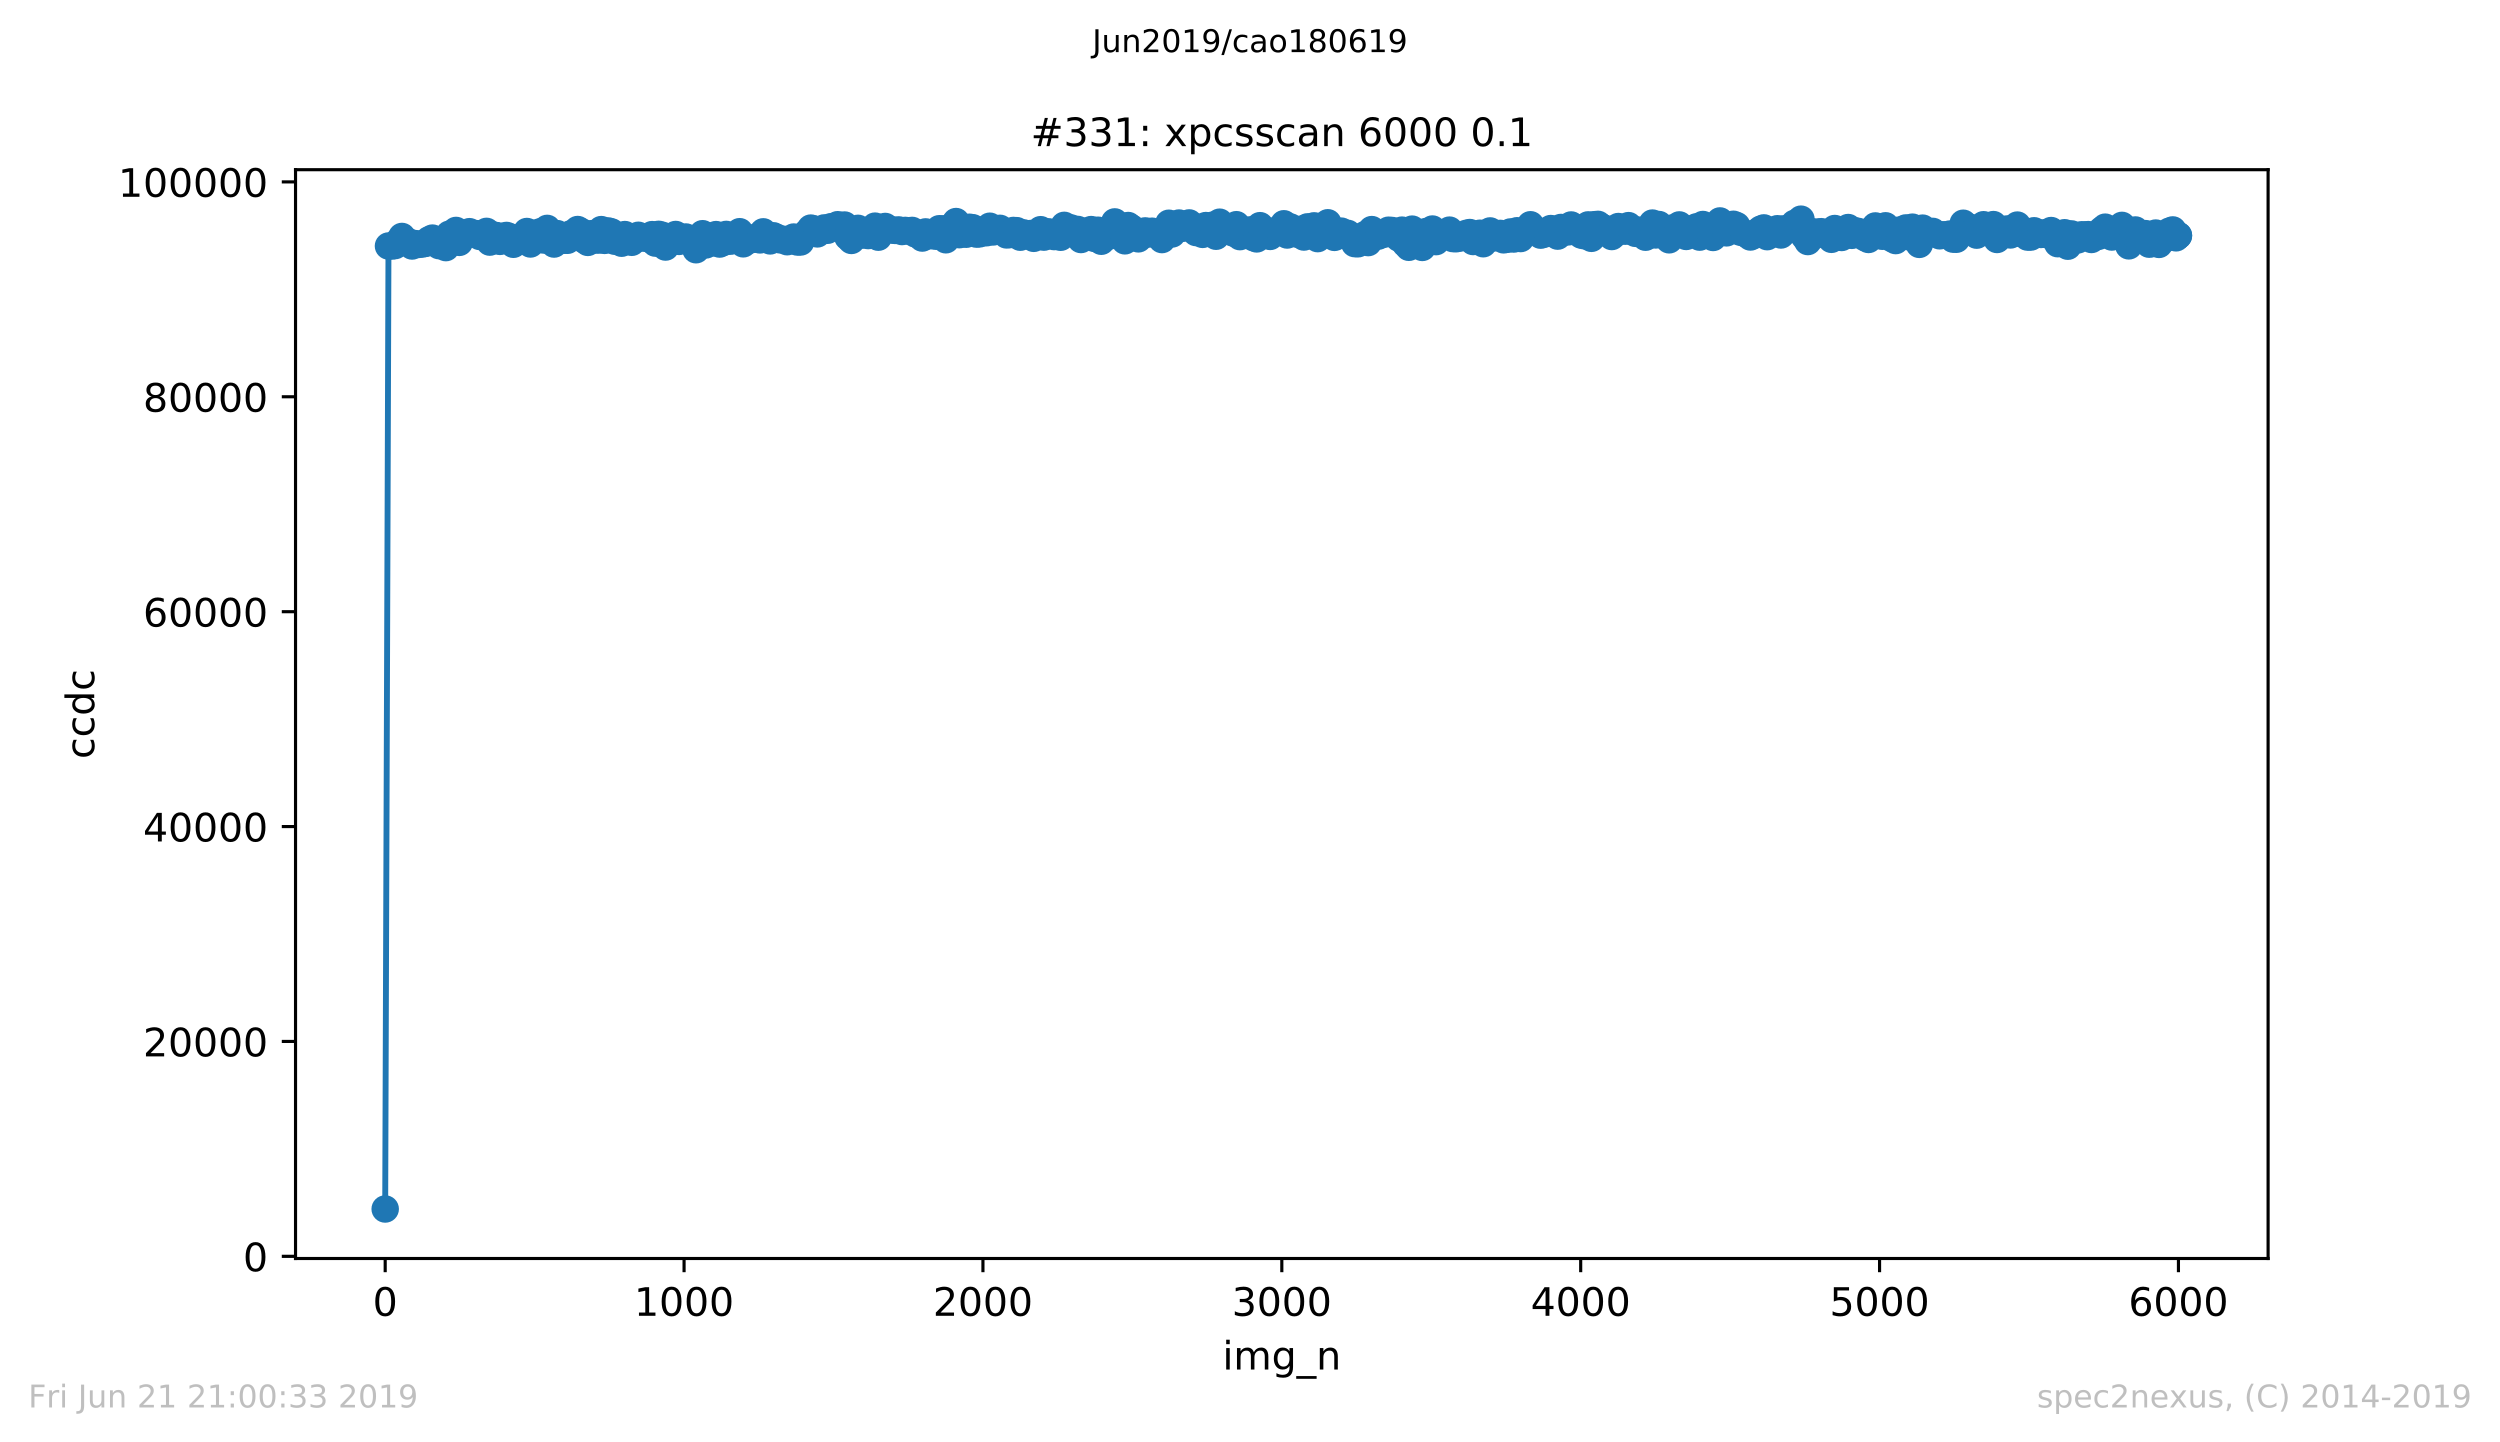 <?xml version="1.0" encoding="utf-8" standalone="no"?>
<!DOCTYPE svg PUBLIC "-//W3C//DTD SVG 1.1//EN"
  "http://www.w3.org/Graphics/SVG/1.1/DTD/svg11.dtd">
<!-- Created with matplotlib (https://matplotlib.org/) -->
<svg height="367.2pt" version="1.1" viewBox="0 0 636.48 367.2" width="636.48pt" xmlns="http://www.w3.org/2000/svg" xmlns:xlink="http://www.w3.org/1999/xlink">
 <defs>
  <style type="text/css">
*{stroke-linecap:butt;stroke-linejoin:round;white-space:pre;}
  </style>
 </defs>
 <g id="figure_1">
  <g id="patch_1">
   <path d="M 0 367.2 
L 636.48 367.2 
L 636.48 0 
L 0 0 
z
" style="fill:#ffffff;"/>
  </g>
  <g id="axes_1">
   <g id="patch_2">
    <path d="M 75.24 320.4 
L 577.44 320.4 
L 577.44 43.2 
L 75.24 43.2 
z
" style="fill:#ffffff;"/>
   </g>
   <g id="matplotlib.axis_1">
    <g id="xtick_1">
     <g id="line2d_1">
      <defs>
       <path d="M 0 0 
L 0 3.5 
" id="m0d80b42f11" style="stroke:#000000;stroke-width:0.8;"/>
      </defs>
      <g>
       <use style="stroke:#000000;stroke-width:0.8;" x="98.067" xlink:href="#m0d80b42f11" y="320.4"/>
      </g>
     </g>
     <g id="text_1">
      <!-- 0 -->
      <defs>
       <path d="M 31.781 66.406 
Q 24.172 66.406 20.328 58.906 
Q 16.5 51.422 16.5 36.375 
Q 16.5 21.391 20.328 13.891 
Q 24.172 6.391 31.781 6.391 
Q 39.453 6.391 43.281 13.891 
Q 47.125 21.391 47.125 36.375 
Q 47.125 51.422 43.281 58.906 
Q 39.453 66.406 31.781 66.406 
z
M 31.781 74.219 
Q 44.047 74.219 50.516 64.516 
Q 56.984 54.828 56.984 36.375 
Q 56.984 17.969 50.516 8.266 
Q 44.047 -1.422 31.781 -1.422 
Q 19.531 -1.422 13.062 8.266 
Q 6.594 17.969 6.594 36.375 
Q 6.594 54.828 13.062 64.516 
Q 19.531 74.219 31.781 74.219 
z
" id="DejaVuSans-48"/>
      </defs>
      <g transform="translate(94.886 334.998)scale(0.1 -0.1)">
       <use xlink:href="#DejaVuSans-48"/>
      </g>
     </g>
    </g>
    <g id="xtick_2">
     <g id="line2d_2">
      <g>
       <use style="stroke:#000000;stroke-width:0.8;" x="174.158" xlink:href="#m0d80b42f11" y="320.4"/>
      </g>
     </g>
     <g id="text_2">
      <!-- 1000 -->
      <defs>
       <path d="M 12.406 8.297 
L 28.516 8.297 
L 28.516 63.922 
L 10.984 60.406 
L 10.984 69.391 
L 28.422 72.906 
L 38.281 72.906 
L 38.281 8.297 
L 54.391 8.297 
L 54.391 0 
L 12.406 0 
z
" id="DejaVuSans-49"/>
      </defs>
      <g transform="translate(161.433 334.998)scale(0.1 -0.1)">
       <use xlink:href="#DejaVuSans-49"/>
       <use x="63.623" xlink:href="#DejaVuSans-48"/>
       <use x="127.246" xlink:href="#DejaVuSans-48"/>
       <use x="190.869" xlink:href="#DejaVuSans-48"/>
      </g>
     </g>
    </g>
    <g id="xtick_3">
     <g id="line2d_3">
      <g>
       <use style="stroke:#000000;stroke-width:0.8;" x="250.249" xlink:href="#m0d80b42f11" y="320.4"/>
      </g>
     </g>
     <g id="text_3">
      <!-- 2000 -->
      <defs>
       <path d="M 19.188 8.297 
L 53.609 8.297 
L 53.609 0 
L 7.328 0 
L 7.328 8.297 
Q 12.938 14.109 22.625 23.891 
Q 32.328 33.688 34.812 36.531 
Q 39.547 41.844 41.422 45.531 
Q 43.312 49.219 43.312 52.781 
Q 43.312 58.594 39.234 62.25 
Q 35.156 65.922 28.609 65.922 
Q 23.969 65.922 18.812 64.312 
Q 13.672 62.703 7.812 59.422 
L 7.812 69.391 
Q 13.766 71.781 18.938 73 
Q 24.125 74.219 28.422 74.219 
Q 39.75 74.219 46.484 68.547 
Q 53.219 62.891 53.219 53.422 
Q 53.219 48.922 51.531 44.891 
Q 49.859 40.875 45.406 35.406 
Q 44.188 33.984 37.641 27.219 
Q 31.109 20.453 19.188 8.297 
z
" id="DejaVuSans-50"/>
      </defs>
      <g transform="translate(237.524 334.998)scale(0.1 -0.1)">
       <use xlink:href="#DejaVuSans-50"/>
       <use x="63.623" xlink:href="#DejaVuSans-48"/>
       <use x="127.246" xlink:href="#DejaVuSans-48"/>
       <use x="190.869" xlink:href="#DejaVuSans-48"/>
      </g>
     </g>
    </g>
    <g id="xtick_4">
     <g id="line2d_4">
      <g>
       <use style="stroke:#000000;stroke-width:0.8;" x="326.34" xlink:href="#m0d80b42f11" y="320.4"/>
      </g>
     </g>
     <g id="text_4">
      <!-- 3000 -->
      <defs>
       <path d="M 40.578 39.312 
Q 47.656 37.797 51.625 33 
Q 55.609 28.219 55.609 21.188 
Q 55.609 10.406 48.188 4.484 
Q 40.766 -1.422 27.094 -1.422 
Q 22.516 -1.422 17.656 -0.516 
Q 12.797 0.391 7.625 2.203 
L 7.625 11.719 
Q 11.719 9.328 16.594 8.109 
Q 21.484 6.891 26.812 6.891 
Q 36.078 6.891 40.938 10.547 
Q 45.797 14.203 45.797 21.188 
Q 45.797 27.641 41.281 31.266 
Q 36.766 34.906 28.719 34.906 
L 20.219 34.906 
L 20.219 43.016 
L 29.109 43.016 
Q 36.375 43.016 40.234 45.922 
Q 44.094 48.828 44.094 54.297 
Q 44.094 59.906 40.109 62.906 
Q 36.141 65.922 28.719 65.922 
Q 24.656 65.922 20.016 65.031 
Q 15.375 64.156 9.812 62.312 
L 9.812 71.094 
Q 15.438 72.656 20.344 73.438 
Q 25.25 74.219 29.594 74.219 
Q 40.828 74.219 47.359 69.109 
Q 53.906 64.016 53.906 55.328 
Q 53.906 49.266 50.438 45.094 
Q 46.969 40.922 40.578 39.312 
z
" id="DejaVuSans-51"/>
      </defs>
      <g transform="translate(313.615 334.998)scale(0.1 -0.1)">
       <use xlink:href="#DejaVuSans-51"/>
       <use x="63.623" xlink:href="#DejaVuSans-48"/>
       <use x="127.246" xlink:href="#DejaVuSans-48"/>
       <use x="190.869" xlink:href="#DejaVuSans-48"/>
      </g>
     </g>
    </g>
    <g id="xtick_5">
     <g id="line2d_5">
      <g>
       <use style="stroke:#000000;stroke-width:0.8;" x="402.431" xlink:href="#m0d80b42f11" y="320.4"/>
      </g>
     </g>
     <g id="text_5">
      <!-- 4000 -->
      <defs>
       <path d="M 37.797 64.312 
L 12.891 25.391 
L 37.797 25.391 
z
M 35.203 72.906 
L 47.609 72.906 
L 47.609 25.391 
L 58.016 25.391 
L 58.016 17.188 
L 47.609 17.188 
L 47.609 0 
L 37.797 0 
L 37.797 17.188 
L 4.891 17.188 
L 4.891 26.703 
z
" id="DejaVuSans-52"/>
      </defs>
      <g transform="translate(389.706 334.998)scale(0.1 -0.1)">
       <use xlink:href="#DejaVuSans-52"/>
       <use x="63.623" xlink:href="#DejaVuSans-48"/>
       <use x="127.246" xlink:href="#DejaVuSans-48"/>
       <use x="190.869" xlink:href="#DejaVuSans-48"/>
      </g>
     </g>
    </g>
    <g id="xtick_6">
     <g id="line2d_6">
      <g>
       <use style="stroke:#000000;stroke-width:0.8;" x="478.522" xlink:href="#m0d80b42f11" y="320.4"/>
      </g>
     </g>
     <g id="text_6">
      <!-- 5000 -->
      <defs>
       <path d="M 10.797 72.906 
L 49.516 72.906 
L 49.516 64.594 
L 19.828 64.594 
L 19.828 46.734 
Q 21.969 47.469 24.109 47.828 
Q 26.266 48.188 28.422 48.188 
Q 40.625 48.188 47.75 41.5 
Q 54.891 34.812 54.891 23.391 
Q 54.891 11.625 47.562 5.094 
Q 40.234 -1.422 26.906 -1.422 
Q 22.312 -1.422 17.547 -0.641 
Q 12.797 0.141 7.719 1.703 
L 7.719 11.625 
Q 12.109 9.234 16.797 8.062 
Q 21.484 6.891 26.703 6.891 
Q 35.156 6.891 40.078 11.328 
Q 45.016 15.766 45.016 23.391 
Q 45.016 31 40.078 35.438 
Q 35.156 39.891 26.703 39.891 
Q 22.75 39.891 18.812 39.016 
Q 14.891 38.141 10.797 36.281 
z
" id="DejaVuSans-53"/>
      </defs>
      <g transform="translate(465.797 334.998)scale(0.1 -0.1)">
       <use xlink:href="#DejaVuSans-53"/>
       <use x="63.623" xlink:href="#DejaVuSans-48"/>
       <use x="127.246" xlink:href="#DejaVuSans-48"/>
       <use x="190.869" xlink:href="#DejaVuSans-48"/>
      </g>
     </g>
    </g>
    <g id="xtick_7">
     <g id="line2d_7">
      <g>
       <use style="stroke:#000000;stroke-width:0.8;" x="554.613" xlink:href="#m0d80b42f11" y="320.4"/>
      </g>
     </g>
     <g id="text_7">
      <!-- 6000 -->
      <defs>
       <path d="M 33.016 40.375 
Q 26.375 40.375 22.484 35.828 
Q 18.609 31.297 18.609 23.391 
Q 18.609 15.531 22.484 10.953 
Q 26.375 6.391 33.016 6.391 
Q 39.656 6.391 43.531 10.953 
Q 47.406 15.531 47.406 23.391 
Q 47.406 31.297 43.531 35.828 
Q 39.656 40.375 33.016 40.375 
z
M 52.594 71.297 
L 52.594 62.312 
Q 48.875 64.062 45.094 64.984 
Q 41.312 65.922 37.594 65.922 
Q 27.828 65.922 22.672 59.328 
Q 17.531 52.734 16.797 39.406 
Q 19.672 43.656 24.016 45.922 
Q 28.375 48.188 33.594 48.188 
Q 44.578 48.188 50.953 41.516 
Q 57.328 34.859 57.328 23.391 
Q 57.328 12.156 50.688 5.359 
Q 44.047 -1.422 33.016 -1.422 
Q 20.359 -1.422 13.672 8.266 
Q 6.984 17.969 6.984 36.375 
Q 6.984 53.656 15.188 63.938 
Q 23.391 74.219 37.203 74.219 
Q 40.922 74.219 44.703 73.484 
Q 48.484 72.75 52.594 71.297 
z
" id="DejaVuSans-54"/>
      </defs>
      <g transform="translate(541.888 334.998)scale(0.1 -0.1)">
       <use xlink:href="#DejaVuSans-54"/>
       <use x="63.623" xlink:href="#DejaVuSans-48"/>
       <use x="127.246" xlink:href="#DejaVuSans-48"/>
       <use x="190.869" xlink:href="#DejaVuSans-48"/>
      </g>
     </g>
    </g>
    <g id="text_8">
     <!-- img_n -->
     <defs>
      <path d="M 9.422 54.688 
L 18.406 54.688 
L 18.406 0 
L 9.422 0 
z
M 9.422 75.984 
L 18.406 75.984 
L 18.406 64.594 
L 9.422 64.594 
z
" id="DejaVuSans-105"/>
      <path d="M 52 44.188 
Q 55.375 50.25 60.062 53.125 
Q 64.75 56 71.094 56 
Q 79.641 56 84.281 50.016 
Q 88.922 44.047 88.922 33.016 
L 88.922 0 
L 79.891 0 
L 79.891 32.719 
Q 79.891 40.578 77.094 44.375 
Q 74.312 48.188 68.609 48.188 
Q 61.625 48.188 57.562 43.547 
Q 53.516 38.922 53.516 30.906 
L 53.516 0 
L 44.484 0 
L 44.484 32.719 
Q 44.484 40.625 41.703 44.406 
Q 38.922 48.188 33.109 48.188 
Q 26.219 48.188 22.156 43.531 
Q 18.109 38.875 18.109 30.906 
L 18.109 0 
L 9.078 0 
L 9.078 54.688 
L 18.109 54.688 
L 18.109 46.188 
Q 21.188 51.219 25.484 53.609 
Q 29.781 56 35.688 56 
Q 41.656 56 45.828 52.969 
Q 50 49.953 52 44.188 
z
" id="DejaVuSans-109"/>
      <path d="M 45.406 27.984 
Q 45.406 37.75 41.375 43.109 
Q 37.359 48.484 30.078 48.484 
Q 22.859 48.484 18.828 43.109 
Q 14.797 37.75 14.797 27.984 
Q 14.797 18.266 18.828 12.891 
Q 22.859 7.516 30.078 7.516 
Q 37.359 7.516 41.375 12.891 
Q 45.406 18.266 45.406 27.984 
z
M 54.391 6.781 
Q 54.391 -7.172 48.188 -13.984 
Q 42 -20.797 29.203 -20.797 
Q 24.469 -20.797 20.266 -20.094 
Q 16.062 -19.391 12.109 -17.922 
L 12.109 -9.188 
Q 16.062 -11.328 19.922 -12.344 
Q 23.781 -13.375 27.781 -13.375 
Q 36.625 -13.375 41.016 -8.766 
Q 45.406 -4.156 45.406 5.172 
L 45.406 9.625 
Q 42.625 4.781 38.281 2.391 
Q 33.938 0 27.875 0 
Q 17.828 0 11.672 7.656 
Q 5.516 15.328 5.516 27.984 
Q 5.516 40.672 11.672 48.328 
Q 17.828 56 27.875 56 
Q 33.938 56 38.281 53.609 
Q 42.625 51.219 45.406 46.391 
L 45.406 54.688 
L 54.391 54.688 
z
" id="DejaVuSans-103"/>
      <path d="M 50.984 -16.609 
L 50.984 -23.578 
L -0.984 -23.578 
L -0.984 -16.609 
z
" id="DejaVuSans-95"/>
      <path d="M 54.891 33.016 
L 54.891 0 
L 45.906 0 
L 45.906 32.719 
Q 45.906 40.484 42.875 44.328 
Q 39.844 48.188 33.797 48.188 
Q 26.516 48.188 22.312 43.547 
Q 18.109 38.922 18.109 30.906 
L 18.109 0 
L 9.078 0 
L 9.078 54.688 
L 18.109 54.688 
L 18.109 46.188 
Q 21.344 51.125 25.703 53.562 
Q 30.078 56 35.797 56 
Q 45.219 56 50.047 50.172 
Q 54.891 44.344 54.891 33.016 
z
" id="DejaVuSans-110"/>
     </defs>
     <g transform="translate(311.238 348.677)scale(0.1 -0.1)">
      <use xlink:href="#DejaVuSans-105"/>
      <use x="27.783" xlink:href="#DejaVuSans-109"/>
      <use x="125.195" xlink:href="#DejaVuSans-103"/>
      <use x="188.672" xlink:href="#DejaVuSans-95"/>
      <use x="238.672" xlink:href="#DejaVuSans-110"/>
     </g>
    </g>
   </g>
   <g id="matplotlib.axis_2">
    <g id="ytick_1">
     <g id="line2d_8">
      <defs>
       <path d="M 0 0 
L -3.5 0 
" id="me5ba8946c2" style="stroke:#000000;stroke-width:0.8;"/>
      </defs>
      <g>
       <use style="stroke:#000000;stroke-width:0.8;" x="75.24" xlink:href="#me5ba8946c2" y="319.852"/>
      </g>
     </g>
     <g id="text_9">
      <!-- 0 -->
      <g transform="translate(61.877 323.651)scale(0.1 -0.1)">
       <use xlink:href="#DejaVuSans-48"/>
      </g>
     </g>
    </g>
    <g id="ytick_2">
     <g id="line2d_9">
      <g>
       <use style="stroke:#000000;stroke-width:0.8;" x="75.24" xlink:href="#me5ba8946c2" y="265.144"/>
      </g>
     </g>
     <g id="text_10">
      <!-- 20000 -->
      <g transform="translate(36.428 268.943)scale(0.1 -0.1)">
       <use xlink:href="#DejaVuSans-50"/>
       <use x="63.623" xlink:href="#DejaVuSans-48"/>
       <use x="127.246" xlink:href="#DejaVuSans-48"/>
       <use x="190.869" xlink:href="#DejaVuSans-48"/>
       <use x="254.492" xlink:href="#DejaVuSans-48"/>
      </g>
     </g>
    </g>
    <g id="ytick_3">
     <g id="line2d_10">
      <g>
       <use style="stroke:#000000;stroke-width:0.8;" x="75.24" xlink:href="#me5ba8946c2" y="210.436"/>
      </g>
     </g>
     <g id="text_11">
      <!-- 40000 -->
      <g transform="translate(36.428 214.235)scale(0.1 -0.1)">
       <use xlink:href="#DejaVuSans-52"/>
       <use x="63.623" xlink:href="#DejaVuSans-48"/>
       <use x="127.246" xlink:href="#DejaVuSans-48"/>
       <use x="190.869" xlink:href="#DejaVuSans-48"/>
       <use x="254.492" xlink:href="#DejaVuSans-48"/>
      </g>
     </g>
    </g>
    <g id="ytick_4">
     <g id="line2d_11">
      <g>
       <use style="stroke:#000000;stroke-width:0.8;" x="75.24" xlink:href="#me5ba8946c2" y="155.727"/>
      </g>
     </g>
     <g id="text_12">
      <!-- 60000 -->
      <g transform="translate(36.428 159.527)scale(0.1 -0.1)">
       <use xlink:href="#DejaVuSans-54"/>
       <use x="63.623" xlink:href="#DejaVuSans-48"/>
       <use x="127.246" xlink:href="#DejaVuSans-48"/>
       <use x="190.869" xlink:href="#DejaVuSans-48"/>
       <use x="254.492" xlink:href="#DejaVuSans-48"/>
      </g>
     </g>
    </g>
    <g id="ytick_5">
     <g id="line2d_12">
      <g>
       <use style="stroke:#000000;stroke-width:0.8;" x="75.24" xlink:href="#me5ba8946c2" y="101.019"/>
      </g>
     </g>
     <g id="text_13">
      <!-- 80000 -->
      <defs>
       <path d="M 31.781 34.625 
Q 24.75 34.625 20.719 30.859 
Q 16.703 27.094 16.703 20.516 
Q 16.703 13.922 20.719 10.156 
Q 24.75 6.391 31.781 6.391 
Q 38.812 6.391 42.859 10.172 
Q 46.922 13.969 46.922 20.516 
Q 46.922 27.094 42.891 30.859 
Q 38.875 34.625 31.781 34.625 
z
M 21.922 38.812 
Q 15.578 40.375 12.031 44.719 
Q 8.5 49.078 8.5 55.328 
Q 8.5 64.062 14.719 69.141 
Q 20.953 74.219 31.781 74.219 
Q 42.672 74.219 48.875 69.141 
Q 55.078 64.062 55.078 55.328 
Q 55.078 49.078 51.531 44.719 
Q 48 40.375 41.703 38.812 
Q 48.828 37.156 52.797 32.312 
Q 56.781 27.484 56.781 20.516 
Q 56.781 9.906 50.312 4.234 
Q 43.844 -1.422 31.781 -1.422 
Q 19.734 -1.422 13.25 4.234 
Q 6.781 9.906 6.781 20.516 
Q 6.781 27.484 10.781 32.312 
Q 14.797 37.156 21.922 38.812 
z
M 18.312 54.391 
Q 18.312 48.734 21.844 45.562 
Q 25.391 42.391 31.781 42.391 
Q 38.141 42.391 41.719 45.562 
Q 45.312 48.734 45.312 54.391 
Q 45.312 60.062 41.719 63.234 
Q 38.141 66.406 31.781 66.406 
Q 25.391 66.406 21.844 63.234 
Q 18.312 60.062 18.312 54.391 
z
" id="DejaVuSans-56"/>
      </defs>
      <g transform="translate(36.428 104.818)scale(0.1 -0.1)">
       <use xlink:href="#DejaVuSans-56"/>
       <use x="63.623" xlink:href="#DejaVuSans-48"/>
       <use x="127.246" xlink:href="#DejaVuSans-48"/>
       <use x="190.869" xlink:href="#DejaVuSans-48"/>
       <use x="254.492" xlink:href="#DejaVuSans-48"/>
      </g>
     </g>
    </g>
    <g id="ytick_6">
     <g id="line2d_13">
      <g>
       <use style="stroke:#000000;stroke-width:0.8;" x="75.24" xlink:href="#me5ba8946c2" y="46.311"/>
      </g>
     </g>
     <g id="text_14">
      <!-- 100000 -->
      <g transform="translate(30.065 50.11)scale(0.1 -0.1)">
       <use xlink:href="#DejaVuSans-49"/>
       <use x="63.623" xlink:href="#DejaVuSans-48"/>
       <use x="127.246" xlink:href="#DejaVuSans-48"/>
       <use x="190.869" xlink:href="#DejaVuSans-48"/>
       <use x="254.492" xlink:href="#DejaVuSans-48"/>
       <use x="318.115" xlink:href="#DejaVuSans-48"/>
      </g>
     </g>
    </g>
    <g id="text_15">
     <!-- ccdc -->
     <defs>
      <path d="M 48.781 52.594 
L 48.781 44.188 
Q 44.969 46.297 41.141 47.344 
Q 37.312 48.391 33.406 48.391 
Q 24.656 48.391 19.812 42.844 
Q 14.984 37.312 14.984 27.297 
Q 14.984 17.281 19.812 11.734 
Q 24.656 6.203 33.406 6.203 
Q 37.312 6.203 41.141 7.25 
Q 44.969 8.297 48.781 10.406 
L 48.781 2.094 
Q 45.016 0.344 40.984 -0.531 
Q 36.969 -1.422 32.422 -1.422 
Q 20.062 -1.422 12.781 6.344 
Q 5.516 14.109 5.516 27.297 
Q 5.516 40.672 12.859 48.328 
Q 20.219 56 33.016 56 
Q 37.156 56 41.109 55.141 
Q 45.062 54.297 48.781 52.594 
z
" id="DejaVuSans-99"/>
      <path d="M 45.406 46.391 
L 45.406 75.984 
L 54.391 75.984 
L 54.391 0 
L 45.406 0 
L 45.406 8.203 
Q 42.578 3.328 38.25 0.953 
Q 33.938 -1.422 27.875 -1.422 
Q 17.969 -1.422 11.734 6.484 
Q 5.516 14.406 5.516 27.297 
Q 5.516 40.188 11.734 48.094 
Q 17.969 56 27.875 56 
Q 33.938 56 38.25 53.625 
Q 42.578 51.266 45.406 46.391 
z
M 14.797 27.297 
Q 14.797 17.391 18.875 11.75 
Q 22.953 6.109 30.078 6.109 
Q 37.203 6.109 41.297 11.75 
Q 45.406 17.391 45.406 27.297 
Q 45.406 37.203 41.297 42.844 
Q 37.203 48.484 30.078 48.484 
Q 22.953 48.484 18.875 42.844 
Q 14.797 37.203 14.797 27.297 
z
" id="DejaVuSans-100"/>
     </defs>
     <g transform="translate(23.985 193.222)rotate(-90)scale(0.1 -0.1)">
      <use xlink:href="#DejaVuSans-99"/>
      <use x="54.98" xlink:href="#DejaVuSans-99"/>
      <use x="109.961" xlink:href="#DejaVuSans-100"/>
      <use x="173.438" xlink:href="#DejaVuSans-99"/>
     </g>
    </g>
   </g>
   <g id="line2d_14">
    <path clip-path="url(#p06f1845cbc)" d="M 98.067 307.8 
L 98.904 62.63 
L 99.741 62.633 
L 100.578 62.524 
L 102.328 60.201 
L 103.165 61.148 
L 104.002 61.544 
L 104.915 62.628 
L 105.752 62.02 
L 106.589 62.231 
L 108.34 61.971 
L 109.177 61.071 
L 110.09 60.617 
L 110.927 61.782 
L 111.764 62.537 
L 112.677 62.204 
L 113.514 63.041 
L 114.351 59.63 
L 115.188 61.057 
L 116.101 58.669 
L 116.938 61.708 
L 117.775 59.37 
L 118.688 59.594 
L 119.525 58.984 
L 120.362 59.403 
L 121.275 59.474 
L 122.112 60.196 
L 122.949 60.209 
L 123.862 58.905 
L 124.699 61.64 
L 125.536 59.824 
L 126.449 59.977 
L 127.286 61.451 
L 128.123 60.188 
L 128.96 59.941 
L 129.873 60.3 
L 130.71 62.193 
L 131.547 61.588 
L 132.46 60.606 
L 133.297 61.129 
L 134.134 58.94 
L 135.047 62.116 
L 135.884 59.411 
L 136.721 59.728 
L 137.558 59.006 
L 138.472 61.109 
L 139.309 58.147 
L 140.146 59.069 
L 141.059 62.132 
L 141.896 59.485 
L 142.733 60.833 
L 143.646 61.164 
L 144.483 61.175 
L 145.32 59.523 
L 146.157 59.742 
L 147.07 58.437 
L 147.907 58.918 
L 148.744 61.082 
L 149.657 61.711 
L 150.494 59.501 
L 151.331 61.033 
L 152.244 61.131 
L 153.081 58.456 
L 153.918 61.2 
L 154.831 58.798 
L 155.668 59.039 
L 156.505 61.41 
L 157.418 60.478 
L 158.255 61.922 
L 159.092 59.72 
L 159.929 61.161 
L 160.842 61.689 
L 162.516 59.9 
L 163.429 60.606 
L 164.266 60.264 
L 165.103 60.814 
L 166.016 59.736 
L 166.853 61.895 
L 167.69 59.66 
L 168.604 59.9 
L 169.441 62.896 
L 170.278 60.896 
L 171.115 60.182 
L 172.028 59.701 
L 172.865 61.46 
L 174.615 60.338 
L 175.452 61.574 
L 176.289 61.621 
L 177.202 63.582 
L 178.039 61.192 
L 178.876 59.501 
L 179.713 62.354 
L 180.626 60.13 
L 181.463 61.799 
L 182.3 59.728 
L 183.213 62.135 
L 184.05 61.75 
L 184.887 59.682 
L 185.8 61.41 
L 186.637 61.241 
L 187.474 61.186 
L 188.311 58.989 
L 189.224 62.075 
L 190.061 61.263 
L 191.735 60.918 
L 192.648 60.311 
L 193.485 61.074 
L 194.322 59.022 
L 195.235 60.029 
L 196.072 61.331 
L 196.909 60.029 
L 197.822 60.469 
L 198.659 61.066 
L 199.496 60.921 
L 200.41 61.539 
L 202.084 60.349 
L 202.997 61.615 
L 203.834 61.605 
L 204.671 60.04 
L 206.421 58.07 
L 207.258 58.3 
L 208.095 59.548 
L 209.008 58.847 
L 209.845 58.029 
L 210.682 58.626 
L 211.595 57.712 
L 212.432 57.789 
L 213.269 57.211 
L 214.182 57.701 
L 215.019 57.291 
L 215.856 60.338 
L 216.769 61.213 
L 217.606 58.634 
L 218.443 58.133 
L 219.28 59.87 
L 220.193 59.345 
L 221.03 59.972 
L 222.78 57.575 
L 223.617 60.387 
L 224.454 58.527 
L 225.367 57.657 
L 226.204 58.36 
L 227.878 58.661 
L 228.791 58.535 
L 229.628 58.948 
L 230.465 58.661 
L 231.379 58.842 
L 232.216 58.661 
L 233.053 59.558 
L 233.966 59.537 
L 234.803 60.606 
L 235.64 59.039 
L 236.553 60.026 
L 237.39 59.753 
L 238.227 60.141 
L 239.14 58.237 
L 239.977 58.284 
L 240.814 61.047 
L 242.564 57.397 
L 243.401 56.407 
L 244.238 59.75 
L 245.151 58.44 
L 245.988 59.635 
L 246.825 57.857 
L 247.662 57.98 
L 248.575 59.599 
L 249.412 59.534 
L 250.249 58.593 
L 251.162 59.252 
L 251.999 57.594 
L 252.836 59.052 
L 253.749 58.235 
L 254.586 58.133 
L 256.26 59.807 
L 257.173 59.725 
L 258.01 58.672 
L 258.847 58.724 
L 259.76 60.393 
L 260.597 59.293 
L 261.434 59.69 
L 262.348 59.457 
L 263.185 60.677 
L 264.935 58.478 
L 265.772 60.374 
L 266.609 59.022 
L 267.446 59.115 
L 268.359 60.229 
L 269.196 59.657 
L 270.033 60.406 
L 270.946 57.373 
L 271.783 58.549 
L 272.62 58.021 
L 273.533 58.639 
L 274.37 58.412 
L 275.207 60.978 
L 276.044 58.896 
L 276.957 59.378 
L 277.794 58.451 
L 278.631 60.691 
L 279.544 58.615 
L 280.381 61.421 
L 281.218 59.126 
L 282.131 60.185 
L 283.805 56.495 
L 284.642 59.98 
L 285.555 58.814 
L 286.392 61.312 
L 287.229 57.419 
L 288.142 58.068 
L 288.979 60.133 
L 289.816 60.809 
L 290.729 58.984 
L 291.566 58.787 
L 292.403 59.58 
L 293.317 58.866 
L 294.154 59.591 
L 294.991 59.807 
L 295.828 60.992 
L 296.741 59.955 
L 297.578 56.837 
L 298.415 59.561 
L 299.328 57.997 
L 300.165 56.785 
L 301.002 58.133 
L 301.915 57.652 
L 302.752 56.755 
L 303.589 58.169 
L 304.502 59.203 
L 305.339 57.887 
L 306.176 59.671 
L 307.013 57.428 
L 307.926 57.698 
L 308.763 57.321 
L 309.6 60.147 
L 310.513 56.569 
L 311.35 58.207 
L 312.187 58.875 
L 313.1 58.776 
L 313.937 59.318 
L 314.774 57.206 
L 315.687 60.245 
L 316.524 58.869 
L 317.361 59.452 
L 318.198 58.538 
L 319.111 60.499 
L 319.948 60.822 
L 320.785 57.455 
L 321.698 59.02 
L 322.535 59.326 
L 323.372 60.193 
L 324.286 58.79 
L 325.123 59.028 
L 325.96 59.006 
L 326.873 56.971 
L 327.71 59.832 
L 328.547 57.786 
L 329.46 59.351 
L 330.297 59.616 
L 331.134 58.379 
L 331.971 60.349 
L 332.884 57.759 
L 333.721 58.292 
L 334.558 57.499 
L 335.471 60.751 
L 336.308 57.608 
L 337.145 59.474 
L 338.058 56.714 
L 339.732 60.437 
L 340.645 60.045 
L 341.482 58.845 
L 342.319 59.621 
L 343.156 59.416 
L 344.906 62.026 
L 345.743 62.064 
L 346.656 60.691 
L 347.493 59.747 
L 348.33 61.763 
L 349.243 58.453 
L 350.08 59.616 
L 350.917 60.114 
L 351.83 59.684 
L 352.667 59.55 
L 353.504 58.612 
L 354.418 58.68 
L 355.255 59.392 
L 356.092 60.612 
L 356.929 58.593 
L 357.842 62.094 
L 358.679 62.959 
L 359.516 58.336 
L 360.429 61.747 
L 361.266 59.548 
L 362.103 62.994 
L 363.016 58.962 
L 363.853 60.726 
L 364.69 58.311 
L 365.603 61.514 
L 366.44 60.174 
L 367.277 59.933 
L 368.19 59.887 
L 369.027 58.59 
L 369.864 60.737 
L 370.701 60.784 
L 371.614 60.612 
L 373.288 59.419 
L 374.201 59.203 
L 375.038 61.487 
L 375.875 60.718 
L 376.788 59.381 
L 377.625 62.053 
L 379.375 58.793 
L 380.212 60.582 
L 381.049 59.586 
L 381.962 59.424 
L 382.799 61.06 
L 383.636 60.934 
L 384.55 59.058 
L 385.387 60.855 
L 386.224 58.749 
L 387.137 60.732 
L 387.974 59.632 
L 388.811 59.05 
L 389.648 57.222 
L 390.561 58.401 
L 391.398 58.691 
L 392.235 59.87 
L 393.148 59.605 
L 393.985 59.11 
L 394.822 58.191 
L 395.659 58.842 
L 396.572 60.116 
L 397.409 57.912 
L 398.246 58.311 
L 399.159 59.044 
L 399.996 57.277 
L 400.833 58.981 
L 401.746 58.021 
L 402.583 59.848 
L 403.42 60.029 
L 404.333 57.255 
L 405.17 60.677 
L 406.007 57.195 
L 406.844 57.121 
L 408.594 58.297 
L 409.431 58.371 
L 410.344 60.218 
L 411.181 59.49 
L 412.018 57.676 
L 412.931 57.972 
L 413.768 58.861 
L 414.605 57.444 
L 416.356 59.408 
L 417.193 58.585 
L 418.106 58.697 
L 418.943 60.395 
L 419.78 58.943 
L 420.693 56.793 
L 421.53 59.816 
L 422.367 57.165 
L 423.28 58.894 
L 424.117 59.526 
L 424.954 61.055 
L 425.791 58.046 
L 426.704 59.643 
L 427.541 57.263 
L 429.291 60.196 
L 430.128 58.404 
L 430.965 59.359 
L 431.878 57.761 
L 432.715 60.374 
L 433.552 57.157 
L 434.465 58.637 
L 435.302 59.375 
L 436.139 60.458 
L 437.889 56.249 
L 439.563 59.282 
L 440.476 57.909 
L 441.313 57.097 
L 442.15 57.439 
L 443.063 59.104 
L 443.9 59.233 
L 444.737 59.69 
L 445.651 60.338 
L 446.488 59.925 
L 447.325 59.08 
L 448.238 58.358 
L 449.075 58.021 
L 449.912 60.253 
L 450.825 59.296 
L 451.662 59.263 
L 452.499 58.235 
L 453.412 59.827 
L 454.249 58.254 
L 455.923 58.459 
L 456.836 56.87 
L 457.673 58.552 
L 458.51 55.8 
L 459.423 60.261 
L 460.26 61.495 
L 461.097 58.924 
L 462.01 59.974 
L 462.847 59.093 
L 463.684 58.984 
L 464.521 59.501 
L 465.434 59.662 
L 466.271 60.929 
L 467.108 58.18 
L 468.021 59.873 
L 468.858 60.461 
L 469.695 58.817 
L 470.532 57.931 
L 471.445 59.917 
L 472.282 58.765 
L 473.119 58.927 
L 474.032 59.98 
L 474.869 60.543 
L 475.706 60.964 
L 476.62 58.464 
L 477.457 57.523 
L 478.294 58.292 
L 479.207 60.149 
L 480.044 57.485 
L 480.881 59.657 
L 481.718 60.768 
L 482.631 61.249 
L 483.468 58.593 
L 484.305 58.793 
L 485.218 58.032 
L 486.055 60.294 
L 486.892 57.835 
L 487.805 59.952 
L 488.642 62.217 
L 489.479 58.081 
L 490.316 58.946 
L 491.229 59.528 
L 492.066 58.91 
L 492.903 59.558 
L 493.816 60.034 
L 494.653 59.78 
L 495.49 59.843 
L 496.403 59.594 
L 497.24 60.88 
L 498.077 60.912 
L 498.99 59.651 
L 499.827 56.834 
L 500.664 58.946 
L 501.501 57.849 
L 503.251 59.868 
L 504.088 59.236 
L 505.001 57.214 
L 505.838 57.835 
L 506.675 57.761 
L 507.512 57.179 
L 508.426 60.967 
L 509.263 59.151 
L 510.1 58.664 
L 511.013 58.297 
L 511.85 59.816 
L 513.6 57.304 
L 514.437 59.449 
L 515.274 58.866 
L 516.187 60.36 
L 517.024 60.357 
L 517.861 58.752 
L 518.774 59.49 
L 519.611 59.69 
L 520.448 59.279 
L 521.285 59.791 
L 522.198 58.697 
L 523.035 60.018 
L 523.872 62.039 
L 524.785 59.586 
L 525.622 59.252 
L 526.459 62.685 
L 527.372 59.553 
L 528.209 60.185 
L 529.046 61.066 
L 529.959 59.775 
L 530.796 59.854 
L 531.633 59.731 
L 532.47 60.97 
L 533.383 59.928 
L 534.22 60.188 
L 535.057 58.568 
L 535.97 57.835 
L 536.807 59.788 
L 537.644 60.346 
L 538.558 59.835 
L 539.395 59.102 
L 540.232 57.381 
L 541.069 60.174 
L 541.982 62.592 
L 542.819 60.819 
L 543.656 58.552 
L 544.569 60.174 
L 545.406 59.892 
L 546.243 59.479 
L 547.156 62.165 
L 547.993 61.99 
L 548.83 59.334 
L 549.667 62.225 
L 550.58 60.075 
L 551.417 60.702 
L 552.254 58.869 
L 553.167 58.538 
L 554.004 60.549 
L 554.613 59.974 
L 554.613 59.974 
" style="fill:none;stroke:#1f77b4;stroke-linecap:square;stroke-width:1.5;"/>
    <defs>
     <path d="M 0 3 
C 0.796 3 1.559 2.684 2.121 2.121 
C 2.684 1.559 3 0.796 3 0 
C 3 -0.796 2.684 -1.559 2.121 -2.121 
C 1.559 -2.684 0.796 -3 0 -3 
C -0.796 -3 -1.559 -2.684 -2.121 -2.121 
C -2.684 -1.559 -3 -0.796 -3 0 
C -3 0.796 -2.684 1.559 -2.121 2.121 
C -1.559 2.684 -0.796 3 0 3 
z
" id="m9b2522452a" style="stroke:#1f77b4;"/>
    </defs>
    <g clip-path="url(#p06f1845cbc)">
     <use style="fill:#1f77b4;stroke:#1f77b4;" x="98.067" xlink:href="#m9b2522452a" y="307.8"/>
     <use style="fill:#1f77b4;stroke:#1f77b4;" x="98.904" xlink:href="#m9b2522452a" y="62.63"/>
     <use style="fill:#1f77b4;stroke:#1f77b4;" x="99.741" xlink:href="#m9b2522452a" y="62.633"/>
     <use style="fill:#1f77b4;stroke:#1f77b4;" x="100.578" xlink:href="#m9b2522452a" y="62.524"/>
     <use style="fill:#1f77b4;stroke:#1f77b4;" x="101.491" xlink:href="#m9b2522452a" y="61.388"/>
     <use style="fill:#1f77b4;stroke:#1f77b4;" x="102.328" xlink:href="#m9b2522452a" y="60.201"/>
     <use style="fill:#1f77b4;stroke:#1f77b4;" x="103.165" xlink:href="#m9b2522452a" y="61.148"/>
     <use style="fill:#1f77b4;stroke:#1f77b4;" x="104.002" xlink:href="#m9b2522452a" y="61.544"/>
     <use style="fill:#1f77b4;stroke:#1f77b4;" x="104.915" xlink:href="#m9b2522452a" y="62.628"/>
     <use style="fill:#1f77b4;stroke:#1f77b4;" x="105.752" xlink:href="#m9b2522452a" y="62.02"/>
     <use style="fill:#1f77b4;stroke:#1f77b4;" x="106.589" xlink:href="#m9b2522452a" y="62.231"/>
     <use style="fill:#1f77b4;stroke:#1f77b4;" x="107.503" xlink:href="#m9b2522452a" y="62.119"/>
     <use style="fill:#1f77b4;stroke:#1f77b4;" x="108.34" xlink:href="#m9b2522452a" y="61.971"/>
     <use style="fill:#1f77b4;stroke:#1f77b4;" x="109.177" xlink:href="#m9b2522452a" y="61.071"/>
     <use style="fill:#1f77b4;stroke:#1f77b4;" x="110.09" xlink:href="#m9b2522452a" y="60.617"/>
     <use style="fill:#1f77b4;stroke:#1f77b4;" x="110.927" xlink:href="#m9b2522452a" y="61.782"/>
     <use style="fill:#1f77b4;stroke:#1f77b4;" x="111.764" xlink:href="#m9b2522452a" y="62.537"/>
     <use style="fill:#1f77b4;stroke:#1f77b4;" x="112.677" xlink:href="#m9b2522452a" y="62.204"/>
     <use style="fill:#1f77b4;stroke:#1f77b4;" x="113.514" xlink:href="#m9b2522452a" y="63.041"/>
     <use style="fill:#1f77b4;stroke:#1f77b4;" x="114.351" xlink:href="#m9b2522452a" y="59.63"/>
     <use style="fill:#1f77b4;stroke:#1f77b4;" x="115.188" xlink:href="#m9b2522452a" y="61.057"/>
     <use style="fill:#1f77b4;stroke:#1f77b4;" x="116.101" xlink:href="#m9b2522452a" y="58.669"/>
     <use style="fill:#1f77b4;stroke:#1f77b4;" x="116.938" xlink:href="#m9b2522452a" y="61.708"/>
     <use style="fill:#1f77b4;stroke:#1f77b4;" x="117.775" xlink:href="#m9b2522452a" y="59.37"/>
     <use style="fill:#1f77b4;stroke:#1f77b4;" x="118.688" xlink:href="#m9b2522452a" y="59.594"/>
     <use style="fill:#1f77b4;stroke:#1f77b4;" x="119.525" xlink:href="#m9b2522452a" y="58.984"/>
     <use style="fill:#1f77b4;stroke:#1f77b4;" x="120.362" xlink:href="#m9b2522452a" y="59.403"/>
     <use style="fill:#1f77b4;stroke:#1f77b4;" x="121.275" xlink:href="#m9b2522452a" y="59.474"/>
     <use style="fill:#1f77b4;stroke:#1f77b4;" x="122.112" xlink:href="#m9b2522452a" y="60.196"/>
     <use style="fill:#1f77b4;stroke:#1f77b4;" x="122.949" xlink:href="#m9b2522452a" y="60.209"/>
     <use style="fill:#1f77b4;stroke:#1f77b4;" x="123.862" xlink:href="#m9b2522452a" y="58.905"/>
     <use style="fill:#1f77b4;stroke:#1f77b4;" x="124.699" xlink:href="#m9b2522452a" y="61.64"/>
     <use style="fill:#1f77b4;stroke:#1f77b4;" x="125.536" xlink:href="#m9b2522452a" y="59.824"/>
     <use style="fill:#1f77b4;stroke:#1f77b4;" x="126.449" xlink:href="#m9b2522452a" y="59.977"/>
     <use style="fill:#1f77b4;stroke:#1f77b4;" x="127.286" xlink:href="#m9b2522452a" y="61.451"/>
     <use style="fill:#1f77b4;stroke:#1f77b4;" x="128.123" xlink:href="#m9b2522452a" y="60.188"/>
     <use style="fill:#1f77b4;stroke:#1f77b4;" x="128.96" xlink:href="#m9b2522452a" y="59.941"/>
     <use style="fill:#1f77b4;stroke:#1f77b4;" x="129.873" xlink:href="#m9b2522452a" y="60.3"/>
     <use style="fill:#1f77b4;stroke:#1f77b4;" x="130.71" xlink:href="#m9b2522452a" y="62.193"/>
     <use style="fill:#1f77b4;stroke:#1f77b4;" x="131.547" xlink:href="#m9b2522452a" y="61.588"/>
     <use style="fill:#1f77b4;stroke:#1f77b4;" x="132.46" xlink:href="#m9b2522452a" y="60.606"/>
     <use style="fill:#1f77b4;stroke:#1f77b4;" x="133.297" xlink:href="#m9b2522452a" y="61.129"/>
     <use style="fill:#1f77b4;stroke:#1f77b4;" x="134.134" xlink:href="#m9b2522452a" y="58.94"/>
     <use style="fill:#1f77b4;stroke:#1f77b4;" x="135.047" xlink:href="#m9b2522452a" y="62.116"/>
     <use style="fill:#1f77b4;stroke:#1f77b4;" x="135.884" xlink:href="#m9b2522452a" y="59.411"/>
     <use style="fill:#1f77b4;stroke:#1f77b4;" x="136.721" xlink:href="#m9b2522452a" y="59.728"/>
     <use style="fill:#1f77b4;stroke:#1f77b4;" x="137.558" xlink:href="#m9b2522452a" y="59.006"/>
     <use style="fill:#1f77b4;stroke:#1f77b4;" x="138.472" xlink:href="#m9b2522452a" y="61.109"/>
     <use style="fill:#1f77b4;stroke:#1f77b4;" x="139.309" xlink:href="#m9b2522452a" y="58.147"/>
     <use style="fill:#1f77b4;stroke:#1f77b4;" x="140.146" xlink:href="#m9b2522452a" y="59.069"/>
     <use style="fill:#1f77b4;stroke:#1f77b4;" x="141.059" xlink:href="#m9b2522452a" y="62.132"/>
     <use style="fill:#1f77b4;stroke:#1f77b4;" x="141.896" xlink:href="#m9b2522452a" y="59.485"/>
     <use style="fill:#1f77b4;stroke:#1f77b4;" x="142.733" xlink:href="#m9b2522452a" y="60.833"/>
     <use style="fill:#1f77b4;stroke:#1f77b4;" x="143.646" xlink:href="#m9b2522452a" y="61.164"/>
     <use style="fill:#1f77b4;stroke:#1f77b4;" x="144.483" xlink:href="#m9b2522452a" y="61.175"/>
     <use style="fill:#1f77b4;stroke:#1f77b4;" x="145.32" xlink:href="#m9b2522452a" y="59.523"/>
     <use style="fill:#1f77b4;stroke:#1f77b4;" x="146.157" xlink:href="#m9b2522452a" y="59.742"/>
     <use style="fill:#1f77b4;stroke:#1f77b4;" x="147.07" xlink:href="#m9b2522452a" y="58.437"/>
     <use style="fill:#1f77b4;stroke:#1f77b4;" x="147.907" xlink:href="#m9b2522452a" y="58.918"/>
     <use style="fill:#1f77b4;stroke:#1f77b4;" x="148.744" xlink:href="#m9b2522452a" y="61.082"/>
     <use style="fill:#1f77b4;stroke:#1f77b4;" x="149.657" xlink:href="#m9b2522452a" y="61.711"/>
     <use style="fill:#1f77b4;stroke:#1f77b4;" x="150.494" xlink:href="#m9b2522452a" y="59.501"/>
     <use style="fill:#1f77b4;stroke:#1f77b4;" x="151.331" xlink:href="#m9b2522452a" y="61.033"/>
     <use style="fill:#1f77b4;stroke:#1f77b4;" x="152.244" xlink:href="#m9b2522452a" y="61.131"/>
     <use style="fill:#1f77b4;stroke:#1f77b4;" x="153.081" xlink:href="#m9b2522452a" y="58.456"/>
     <use style="fill:#1f77b4;stroke:#1f77b4;" x="153.918" xlink:href="#m9b2522452a" y="61.2"/>
     <use style="fill:#1f77b4;stroke:#1f77b4;" x="154.831" xlink:href="#m9b2522452a" y="58.798"/>
     <use style="fill:#1f77b4;stroke:#1f77b4;" x="155.668" xlink:href="#m9b2522452a" y="59.039"/>
     <use style="fill:#1f77b4;stroke:#1f77b4;" x="156.505" xlink:href="#m9b2522452a" y="61.41"/>
     <use style="fill:#1f77b4;stroke:#1f77b4;" x="157.418" xlink:href="#m9b2522452a" y="60.478"/>
     <use style="fill:#1f77b4;stroke:#1f77b4;" x="158.255" xlink:href="#m9b2522452a" y="61.922"/>
     <use style="fill:#1f77b4;stroke:#1f77b4;" x="159.092" xlink:href="#m9b2522452a" y="59.72"/>
     <use style="fill:#1f77b4;stroke:#1f77b4;" x="159.929" xlink:href="#m9b2522452a" y="61.161"/>
     <use style="fill:#1f77b4;stroke:#1f77b4;" x="160.842" xlink:href="#m9b2522452a" y="61.689"/>
     <use style="fill:#1f77b4;stroke:#1f77b4;" x="161.679" xlink:href="#m9b2522452a" y="60.773"/>
     <use style="fill:#1f77b4;stroke:#1f77b4;" x="162.516" xlink:href="#m9b2522452a" y="59.9"/>
     <use style="fill:#1f77b4;stroke:#1f77b4;" x="163.429" xlink:href="#m9b2522452a" y="60.606"/>
     <use style="fill:#1f77b4;stroke:#1f77b4;" x="164.266" xlink:href="#m9b2522452a" y="60.264"/>
     <use style="fill:#1f77b4;stroke:#1f77b4;" x="165.103" xlink:href="#m9b2522452a" y="60.814"/>
     <use style="fill:#1f77b4;stroke:#1f77b4;" x="166.016" xlink:href="#m9b2522452a" y="59.736"/>
     <use style="fill:#1f77b4;stroke:#1f77b4;" x="166.853" xlink:href="#m9b2522452a" y="61.895"/>
     <use style="fill:#1f77b4;stroke:#1f77b4;" x="167.69" xlink:href="#m9b2522452a" y="59.66"/>
     <use style="fill:#1f77b4;stroke:#1f77b4;" x="168.604" xlink:href="#m9b2522452a" y="59.9"/>
     <use style="fill:#1f77b4;stroke:#1f77b4;" x="169.441" xlink:href="#m9b2522452a" y="62.896"/>
     <use style="fill:#1f77b4;stroke:#1f77b4;" x="170.278" xlink:href="#m9b2522452a" y="60.896"/>
     <use style="fill:#1f77b4;stroke:#1f77b4;" x="171.115" xlink:href="#m9b2522452a" y="60.182"/>
     <use style="fill:#1f77b4;stroke:#1f77b4;" x="172.028" xlink:href="#m9b2522452a" y="59.701"/>
     <use style="fill:#1f77b4;stroke:#1f77b4;" x="172.865" xlink:href="#m9b2522452a" y="61.46"/>
     <use style="fill:#1f77b4;stroke:#1f77b4;" x="173.702" xlink:href="#m9b2522452a" y="60.97"/>
     <use style="fill:#1f77b4;stroke:#1f77b4;" x="174.615" xlink:href="#m9b2522452a" y="60.338"/>
     <use style="fill:#1f77b4;stroke:#1f77b4;" x="175.452" xlink:href="#m9b2522452a" y="61.574"/>
     <use style="fill:#1f77b4;stroke:#1f77b4;" x="176.289" xlink:href="#m9b2522452a" y="61.621"/>
     <use style="fill:#1f77b4;stroke:#1f77b4;" x="177.202" xlink:href="#m9b2522452a" y="63.582"/>
     <use style="fill:#1f77b4;stroke:#1f77b4;" x="178.039" xlink:href="#m9b2522452a" y="61.192"/>
     <use style="fill:#1f77b4;stroke:#1f77b4;" x="178.876" xlink:href="#m9b2522452a" y="59.501"/>
     <use style="fill:#1f77b4;stroke:#1f77b4;" x="179.713" xlink:href="#m9b2522452a" y="62.354"/>
     <use style="fill:#1f77b4;stroke:#1f77b4;" x="180.626" xlink:href="#m9b2522452a" y="60.13"/>
     <use style="fill:#1f77b4;stroke:#1f77b4;" x="181.463" xlink:href="#m9b2522452a" y="61.799"/>
     <use style="fill:#1f77b4;stroke:#1f77b4;" x="182.3" xlink:href="#m9b2522452a" y="59.728"/>
     <use style="fill:#1f77b4;stroke:#1f77b4;" x="183.213" xlink:href="#m9b2522452a" y="62.135"/>
     <use style="fill:#1f77b4;stroke:#1f77b4;" x="184.05" xlink:href="#m9b2522452a" y="61.75"/>
     <use style="fill:#1f77b4;stroke:#1f77b4;" x="184.887" xlink:href="#m9b2522452a" y="59.682"/>
     <use style="fill:#1f77b4;stroke:#1f77b4;" x="185.8" xlink:href="#m9b2522452a" y="61.41"/>
     <use style="fill:#1f77b4;stroke:#1f77b4;" x="186.637" xlink:href="#m9b2522452a" y="61.241"/>
     <use style="fill:#1f77b4;stroke:#1f77b4;" x="187.474" xlink:href="#m9b2522452a" y="61.186"/>
     <use style="fill:#1f77b4;stroke:#1f77b4;" x="188.311" xlink:href="#m9b2522452a" y="58.989"/>
     <use style="fill:#1f77b4;stroke:#1f77b4;" x="189.224" xlink:href="#m9b2522452a" y="62.075"/>
     <use style="fill:#1f77b4;stroke:#1f77b4;" x="190.061" xlink:href="#m9b2522452a" y="61.263"/>
     <use style="fill:#1f77b4;stroke:#1f77b4;" x="190.898" xlink:href="#m9b2522452a" y="61.118"/>
     <use style="fill:#1f77b4;stroke:#1f77b4;" x="191.735" xlink:href="#m9b2522452a" y="60.918"/>
     <use style="fill:#1f77b4;stroke:#1f77b4;" x="192.648" xlink:href="#m9b2522452a" y="60.311"/>
     <use style="fill:#1f77b4;stroke:#1f77b4;" x="193.485" xlink:href="#m9b2522452a" y="61.074"/>
     <use style="fill:#1f77b4;stroke:#1f77b4;" x="194.322" xlink:href="#m9b2522452a" y="59.022"/>
     <use style="fill:#1f77b4;stroke:#1f77b4;" x="195.235" xlink:href="#m9b2522452a" y="60.029"/>
     <use style="fill:#1f77b4;stroke:#1f77b4;" x="196.072" xlink:href="#m9b2522452a" y="61.331"/>
     <use style="fill:#1f77b4;stroke:#1f77b4;" x="196.909" xlink:href="#m9b2522452a" y="60.029"/>
     <use style="fill:#1f77b4;stroke:#1f77b4;" x="197.822" xlink:href="#m9b2522452a" y="60.469"/>
     <use style="fill:#1f77b4;stroke:#1f77b4;" x="198.659" xlink:href="#m9b2522452a" y="61.066"/>
     <use style="fill:#1f77b4;stroke:#1f77b4;" x="199.496" xlink:href="#m9b2522452a" y="60.921"/>
     <use style="fill:#1f77b4;stroke:#1f77b4;" x="200.41" xlink:href="#m9b2522452a" y="61.539"/>
     <use style="fill:#1f77b4;stroke:#1f77b4;" x="201.247" xlink:href="#m9b2522452a" y="60.964"/>
     <use style="fill:#1f77b4;stroke:#1f77b4;" x="202.084" xlink:href="#m9b2522452a" y="60.349"/>
     <use style="fill:#1f77b4;stroke:#1f77b4;" x="202.997" xlink:href="#m9b2522452a" y="61.615"/>
     <use style="fill:#1f77b4;stroke:#1f77b4;" x="203.834" xlink:href="#m9b2522452a" y="61.605"/>
     <use style="fill:#1f77b4;stroke:#1f77b4;" x="204.671" xlink:href="#m9b2522452a" y="60.04"/>
     <use style="fill:#1f77b4;stroke:#1f77b4;" x="205.584" xlink:href="#m9b2522452a" y="59.082"/>
     <use style="fill:#1f77b4;stroke:#1f77b4;" x="206.421" xlink:href="#m9b2522452a" y="58.07"/>
     <use style="fill:#1f77b4;stroke:#1f77b4;" x="207.258" xlink:href="#m9b2522452a" y="58.3"/>
     <use style="fill:#1f77b4;stroke:#1f77b4;" x="208.095" xlink:href="#m9b2522452a" y="59.548"/>
     <use style="fill:#1f77b4;stroke:#1f77b4;" x="209.008" xlink:href="#m9b2522452a" y="58.847"/>
     <use style="fill:#1f77b4;stroke:#1f77b4;" x="209.845" xlink:href="#m9b2522452a" y="58.029"/>
     <use style="fill:#1f77b4;stroke:#1f77b4;" x="210.682" xlink:href="#m9b2522452a" y="58.626"/>
     <use style="fill:#1f77b4;stroke:#1f77b4;" x="211.595" xlink:href="#m9b2522452a" y="57.712"/>
     <use style="fill:#1f77b4;stroke:#1f77b4;" x="212.432" xlink:href="#m9b2522452a" y="57.789"/>
     <use style="fill:#1f77b4;stroke:#1f77b4;" x="213.269" xlink:href="#m9b2522452a" y="57.211"/>
     <use style="fill:#1f77b4;stroke:#1f77b4;" x="214.182" xlink:href="#m9b2522452a" y="57.701"/>
     <use style="fill:#1f77b4;stroke:#1f77b4;" x="215.019" xlink:href="#m9b2522452a" y="57.291"/>
     <use style="fill:#1f77b4;stroke:#1f77b4;" x="215.856" xlink:href="#m9b2522452a" y="60.338"/>
     <use style="fill:#1f77b4;stroke:#1f77b4;" x="216.769" xlink:href="#m9b2522452a" y="61.213"/>
     <use style="fill:#1f77b4;stroke:#1f77b4;" x="217.606" xlink:href="#m9b2522452a" y="58.634"/>
     <use style="fill:#1f77b4;stroke:#1f77b4;" x="218.443" xlink:href="#m9b2522452a" y="58.133"/>
     <use style="fill:#1f77b4;stroke:#1f77b4;" x="219.28" xlink:href="#m9b2522452a" y="59.87"/>
     <use style="fill:#1f77b4;stroke:#1f77b4;" x="220.193" xlink:href="#m9b2522452a" y="59.345"/>
     <use style="fill:#1f77b4;stroke:#1f77b4;" x="221.03" xlink:href="#m9b2522452a" y="59.972"/>
     <use style="fill:#1f77b4;stroke:#1f77b4;" x="221.867" xlink:href="#m9b2522452a" y="58.902"/>
     <use style="fill:#1f77b4;stroke:#1f77b4;" x="222.78" xlink:href="#m9b2522452a" y="57.575"/>
     <use style="fill:#1f77b4;stroke:#1f77b4;" x="223.617" xlink:href="#m9b2522452a" y="60.387"/>
     <use style="fill:#1f77b4;stroke:#1f77b4;" x="224.454" xlink:href="#m9b2522452a" y="58.527"/>
     <use style="fill:#1f77b4;stroke:#1f77b4;" x="225.367" xlink:href="#m9b2522452a" y="57.657"/>
     <use style="fill:#1f77b4;stroke:#1f77b4;" x="226.204" xlink:href="#m9b2522452a" y="58.36"/>
     <use style="fill:#1f77b4;stroke:#1f77b4;" x="227.041" xlink:href="#m9b2522452a" y="58.555"/>
     <use style="fill:#1f77b4;stroke:#1f77b4;" x="227.878" xlink:href="#m9b2522452a" y="58.661"/>
     <use style="fill:#1f77b4;stroke:#1f77b4;" x="228.791" xlink:href="#m9b2522452a" y="58.535"/>
     <use style="fill:#1f77b4;stroke:#1f77b4;" x="229.628" xlink:href="#m9b2522452a" y="58.948"/>
     <use style="fill:#1f77b4;stroke:#1f77b4;" x="230.465" xlink:href="#m9b2522452a" y="58.661"/>
     <use style="fill:#1f77b4;stroke:#1f77b4;" x="231.379" xlink:href="#m9b2522452a" y="58.842"/>
     <use style="fill:#1f77b4;stroke:#1f77b4;" x="232.216" xlink:href="#m9b2522452a" y="58.661"/>
     <use style="fill:#1f77b4;stroke:#1f77b4;" x="233.053" xlink:href="#m9b2522452a" y="59.558"/>
     <use style="fill:#1f77b4;stroke:#1f77b4;" x="233.966" xlink:href="#m9b2522452a" y="59.537"/>
     <use style="fill:#1f77b4;stroke:#1f77b4;" x="234.803" xlink:href="#m9b2522452a" y="60.606"/>
     <use style="fill:#1f77b4;stroke:#1f77b4;" x="235.64" xlink:href="#m9b2522452a" y="59.039"/>
     <use style="fill:#1f77b4;stroke:#1f77b4;" x="236.553" xlink:href="#m9b2522452a" y="60.026"/>
     <use style="fill:#1f77b4;stroke:#1f77b4;" x="237.39" xlink:href="#m9b2522452a" y="59.753"/>
     <use style="fill:#1f77b4;stroke:#1f77b4;" x="238.227" xlink:href="#m9b2522452a" y="60.141"/>
     <use style="fill:#1f77b4;stroke:#1f77b4;" x="239.14" xlink:href="#m9b2522452a" y="58.237"/>
     <use style="fill:#1f77b4;stroke:#1f77b4;" x="239.977" xlink:href="#m9b2522452a" y="58.284"/>
     <use style="fill:#1f77b4;stroke:#1f77b4;" x="240.814" xlink:href="#m9b2522452a" y="61.047"/>
     <use style="fill:#1f77b4;stroke:#1f77b4;" x="241.651" xlink:href="#m9b2522452a" y="59.195"/>
     <use style="fill:#1f77b4;stroke:#1f77b4;" x="242.564" xlink:href="#m9b2522452a" y="57.397"/>
     <use style="fill:#1f77b4;stroke:#1f77b4;" x="243.401" xlink:href="#m9b2522452a" y="56.407"/>
     <use style="fill:#1f77b4;stroke:#1f77b4;" x="244.238" xlink:href="#m9b2522452a" y="59.75"/>
     <use style="fill:#1f77b4;stroke:#1f77b4;" x="245.151" xlink:href="#m9b2522452a" y="58.44"/>
     <use style="fill:#1f77b4;stroke:#1f77b4;" x="245.988" xlink:href="#m9b2522452a" y="59.635"/>
     <use style="fill:#1f77b4;stroke:#1f77b4;" x="246.825" xlink:href="#m9b2522452a" y="57.857"/>
     <use style="fill:#1f77b4;stroke:#1f77b4;" x="247.662" xlink:href="#m9b2522452a" y="57.98"/>
     <use style="fill:#1f77b4;stroke:#1f77b4;" x="248.575" xlink:href="#m9b2522452a" y="59.599"/>
     <use style="fill:#1f77b4;stroke:#1f77b4;" x="249.412" xlink:href="#m9b2522452a" y="59.534"/>
     <use style="fill:#1f77b4;stroke:#1f77b4;" x="250.249" xlink:href="#m9b2522452a" y="58.593"/>
     <use style="fill:#1f77b4;stroke:#1f77b4;" x="251.162" xlink:href="#m9b2522452a" y="59.252"/>
     <use style="fill:#1f77b4;stroke:#1f77b4;" x="251.999" xlink:href="#m9b2522452a" y="57.594"/>
     <use style="fill:#1f77b4;stroke:#1f77b4;" x="252.836" xlink:href="#m9b2522452a" y="59.052"/>
     <use style="fill:#1f77b4;stroke:#1f77b4;" x="253.749" xlink:href="#m9b2522452a" y="58.235"/>
     <use style="fill:#1f77b4;stroke:#1f77b4;" x="254.586" xlink:href="#m9b2522452a" y="58.133"/>
     <use style="fill:#1f77b4;stroke:#1f77b4;" x="255.423" xlink:href="#m9b2522452a" y="59.028"/>
     <use style="fill:#1f77b4;stroke:#1f77b4;" x="256.26" xlink:href="#m9b2522452a" y="59.807"/>
     <use style="fill:#1f77b4;stroke:#1f77b4;" x="257.173" xlink:href="#m9b2522452a" y="59.725"/>
     <use style="fill:#1f77b4;stroke:#1f77b4;" x="258.01" xlink:href="#m9b2522452a" y="58.672"/>
     <use style="fill:#1f77b4;stroke:#1f77b4;" x="258.847" xlink:href="#m9b2522452a" y="58.724"/>
     <use style="fill:#1f77b4;stroke:#1f77b4;" x="259.76" xlink:href="#m9b2522452a" y="60.393"/>
     <use style="fill:#1f77b4;stroke:#1f77b4;" x="260.597" xlink:href="#m9b2522452a" y="59.293"/>
     <use style="fill:#1f77b4;stroke:#1f77b4;" x="261.434" xlink:href="#m9b2522452a" y="59.69"/>
     <use style="fill:#1f77b4;stroke:#1f77b4;" x="262.348" xlink:href="#m9b2522452a" y="59.457"/>
     <use style="fill:#1f77b4;stroke:#1f77b4;" x="263.185" xlink:href="#m9b2522452a" y="60.677"/>
     <use style="fill:#1f77b4;stroke:#1f77b4;" x="264.022" xlink:href="#m9b2522452a" y="59.553"/>
     <use style="fill:#1f77b4;stroke:#1f77b4;" x="264.935" xlink:href="#m9b2522452a" y="58.478"/>
     <use style="fill:#1f77b4;stroke:#1f77b4;" x="265.772" xlink:href="#m9b2522452a" y="60.374"/>
     <use style="fill:#1f77b4;stroke:#1f77b4;" x="266.609" xlink:href="#m9b2522452a" y="59.022"/>
     <use style="fill:#1f77b4;stroke:#1f77b4;" x="267.446" xlink:href="#m9b2522452a" y="59.115"/>
     <use style="fill:#1f77b4;stroke:#1f77b4;" x="268.359" xlink:href="#m9b2522452a" y="60.229"/>
     <use style="fill:#1f77b4;stroke:#1f77b4;" x="269.196" xlink:href="#m9b2522452a" y="59.657"/>
     <use style="fill:#1f77b4;stroke:#1f77b4;" x="270.033" xlink:href="#m9b2522452a" y="60.406"/>
     <use style="fill:#1f77b4;stroke:#1f77b4;" x="270.946" xlink:href="#m9b2522452a" y="57.373"/>
     <use style="fill:#1f77b4;stroke:#1f77b4;" x="271.783" xlink:href="#m9b2522452a" y="58.549"/>
     <use style="fill:#1f77b4;stroke:#1f77b4;" x="272.62" xlink:href="#m9b2522452a" y="58.021"/>
     <use style="fill:#1f77b4;stroke:#1f77b4;" x="273.533" xlink:href="#m9b2522452a" y="58.639"/>
     <use style="fill:#1f77b4;stroke:#1f77b4;" x="274.37" xlink:href="#m9b2522452a" y="58.412"/>
     <use style="fill:#1f77b4;stroke:#1f77b4;" x="275.207" xlink:href="#m9b2522452a" y="60.978"/>
     <use style="fill:#1f77b4;stroke:#1f77b4;" x="276.044" xlink:href="#m9b2522452a" y="58.896"/>
     <use style="fill:#1f77b4;stroke:#1f77b4;" x="276.957" xlink:href="#m9b2522452a" y="59.378"/>
     <use style="fill:#1f77b4;stroke:#1f77b4;" x="277.794" xlink:href="#m9b2522452a" y="58.451"/>
     <use style="fill:#1f77b4;stroke:#1f77b4;" x="278.631" xlink:href="#m9b2522452a" y="60.691"/>
     <use style="fill:#1f77b4;stroke:#1f77b4;" x="279.544" xlink:href="#m9b2522452a" y="58.615"/>
     <use style="fill:#1f77b4;stroke:#1f77b4;" x="280.381" xlink:href="#m9b2522452a" y="61.421"/>
     <use style="fill:#1f77b4;stroke:#1f77b4;" x="281.218" xlink:href="#m9b2522452a" y="59.126"/>
     <use style="fill:#1f77b4;stroke:#1f77b4;" x="282.131" xlink:href="#m9b2522452a" y="60.185"/>
     <use style="fill:#1f77b4;stroke:#1f77b4;" x="282.968" xlink:href="#m9b2522452a" y="58.445"/>
     <use style="fill:#1f77b4;stroke:#1f77b4;" x="283.805" xlink:href="#m9b2522452a" y="56.495"/>
     <use style="fill:#1f77b4;stroke:#1f77b4;" x="284.642" xlink:href="#m9b2522452a" y="59.98"/>
     <use style="fill:#1f77b4;stroke:#1f77b4;" x="285.555" xlink:href="#m9b2522452a" y="58.814"/>
     <use style="fill:#1f77b4;stroke:#1f77b4;" x="286.392" xlink:href="#m9b2522452a" y="61.312"/>
     <use style="fill:#1f77b4;stroke:#1f77b4;" x="287.229" xlink:href="#m9b2522452a" y="57.419"/>
     <use style="fill:#1f77b4;stroke:#1f77b4;" x="288.142" xlink:href="#m9b2522452a" y="58.068"/>
     <use style="fill:#1f77b4;stroke:#1f77b4;" x="288.979" xlink:href="#m9b2522452a" y="60.133"/>
     <use style="fill:#1f77b4;stroke:#1f77b4;" x="289.816" xlink:href="#m9b2522452a" y="60.809"/>
     <use style="fill:#1f77b4;stroke:#1f77b4;" x="290.729" xlink:href="#m9b2522452a" y="58.984"/>
     <use style="fill:#1f77b4;stroke:#1f77b4;" x="291.566" xlink:href="#m9b2522452a" y="58.787"/>
     <use style="fill:#1f77b4;stroke:#1f77b4;" x="292.403" xlink:href="#m9b2522452a" y="59.58"/>
     <use style="fill:#1f77b4;stroke:#1f77b4;" x="293.317" xlink:href="#m9b2522452a" y="58.866"/>
     <use style="fill:#1f77b4;stroke:#1f77b4;" x="294.154" xlink:href="#m9b2522452a" y="59.591"/>
     <use style="fill:#1f77b4;stroke:#1f77b4;" x="294.991" xlink:href="#m9b2522452a" y="59.807"/>
     <use style="fill:#1f77b4;stroke:#1f77b4;" x="295.828" xlink:href="#m9b2522452a" y="60.992"/>
     <use style="fill:#1f77b4;stroke:#1f77b4;" x="296.741" xlink:href="#m9b2522452a" y="59.955"/>
     <use style="fill:#1f77b4;stroke:#1f77b4;" x="297.578" xlink:href="#m9b2522452a" y="56.837"/>
     <use style="fill:#1f77b4;stroke:#1f77b4;" x="298.415" xlink:href="#m9b2522452a" y="59.561"/>
     <use style="fill:#1f77b4;stroke:#1f77b4;" x="299.328" xlink:href="#m9b2522452a" y="57.997"/>
     <use style="fill:#1f77b4;stroke:#1f77b4;" x="300.165" xlink:href="#m9b2522452a" y="56.785"/>
     <use style="fill:#1f77b4;stroke:#1f77b4;" x="301.002" xlink:href="#m9b2522452a" y="58.133"/>
     <use style="fill:#1f77b4;stroke:#1f77b4;" x="301.915" xlink:href="#m9b2522452a" y="57.652"/>
     <use style="fill:#1f77b4;stroke:#1f77b4;" x="302.752" xlink:href="#m9b2522452a" y="56.755"/>
     <use style="fill:#1f77b4;stroke:#1f77b4;" x="303.589" xlink:href="#m9b2522452a" y="58.169"/>
     <use style="fill:#1f77b4;stroke:#1f77b4;" x="304.502" xlink:href="#m9b2522452a" y="59.203"/>
     <use style="fill:#1f77b4;stroke:#1f77b4;" x="305.339" xlink:href="#m9b2522452a" y="57.887"/>
     <use style="fill:#1f77b4;stroke:#1f77b4;" x="306.176" xlink:href="#m9b2522452a" y="59.671"/>
     <use style="fill:#1f77b4;stroke:#1f77b4;" x="307.013" xlink:href="#m9b2522452a" y="57.428"/>
     <use style="fill:#1f77b4;stroke:#1f77b4;" x="307.926" xlink:href="#m9b2522452a" y="57.698"/>
     <use style="fill:#1f77b4;stroke:#1f77b4;" x="308.763" xlink:href="#m9b2522452a" y="57.321"/>
     <use style="fill:#1f77b4;stroke:#1f77b4;" x="309.6" xlink:href="#m9b2522452a" y="60.147"/>
     <use style="fill:#1f77b4;stroke:#1f77b4;" x="310.513" xlink:href="#m9b2522452a" y="56.569"/>
     <use style="fill:#1f77b4;stroke:#1f77b4;" x="311.35" xlink:href="#m9b2522452a" y="58.207"/>
     <use style="fill:#1f77b4;stroke:#1f77b4;" x="312.187" xlink:href="#m9b2522452a" y="58.875"/>
     <use style="fill:#1f77b4;stroke:#1f77b4;" x="313.1" xlink:href="#m9b2522452a" y="58.776"/>
     <use style="fill:#1f77b4;stroke:#1f77b4;" x="313.937" xlink:href="#m9b2522452a" y="59.318"/>
     <use style="fill:#1f77b4;stroke:#1f77b4;" x="314.774" xlink:href="#m9b2522452a" y="57.206"/>
     <use style="fill:#1f77b4;stroke:#1f77b4;" x="315.687" xlink:href="#m9b2522452a" y="60.245"/>
     <use style="fill:#1f77b4;stroke:#1f77b4;" x="316.524" xlink:href="#m9b2522452a" y="58.869"/>
     <use style="fill:#1f77b4;stroke:#1f77b4;" x="317.361" xlink:href="#m9b2522452a" y="59.452"/>
     <use style="fill:#1f77b4;stroke:#1f77b4;" x="318.198" xlink:href="#m9b2522452a" y="58.538"/>
     <use style="fill:#1f77b4;stroke:#1f77b4;" x="319.111" xlink:href="#m9b2522452a" y="60.499"/>
     <use style="fill:#1f77b4;stroke:#1f77b4;" x="319.948" xlink:href="#m9b2522452a" y="60.822"/>
     <use style="fill:#1f77b4;stroke:#1f77b4;" x="320.785" xlink:href="#m9b2522452a" y="57.455"/>
     <use style="fill:#1f77b4;stroke:#1f77b4;" x="321.698" xlink:href="#m9b2522452a" y="59.02"/>
     <use style="fill:#1f77b4;stroke:#1f77b4;" x="322.535" xlink:href="#m9b2522452a" y="59.326"/>
     <use style="fill:#1f77b4;stroke:#1f77b4;" x="323.372" xlink:href="#m9b2522452a" y="60.193"/>
     <use style="fill:#1f77b4;stroke:#1f77b4;" x="324.286" xlink:href="#m9b2522452a" y="58.79"/>
     <use style="fill:#1f77b4;stroke:#1f77b4;" x="325.123" xlink:href="#m9b2522452a" y="59.028"/>
     <use style="fill:#1f77b4;stroke:#1f77b4;" x="325.96" xlink:href="#m9b2522452a" y="59.006"/>
     <use style="fill:#1f77b4;stroke:#1f77b4;" x="326.873" xlink:href="#m9b2522452a" y="56.971"/>
     <use style="fill:#1f77b4;stroke:#1f77b4;" x="327.71" xlink:href="#m9b2522452a" y="59.832"/>
     <use style="fill:#1f77b4;stroke:#1f77b4;" x="328.547" xlink:href="#m9b2522452a" y="57.786"/>
     <use style="fill:#1f77b4;stroke:#1f77b4;" x="329.46" xlink:href="#m9b2522452a" y="59.351"/>
     <use style="fill:#1f77b4;stroke:#1f77b4;" x="330.297" xlink:href="#m9b2522452a" y="59.616"/>
     <use style="fill:#1f77b4;stroke:#1f77b4;" x="331.134" xlink:href="#m9b2522452a" y="58.379"/>
     <use style="fill:#1f77b4;stroke:#1f77b4;" x="331.971" xlink:href="#m9b2522452a" y="60.349"/>
     <use style="fill:#1f77b4;stroke:#1f77b4;" x="332.884" xlink:href="#m9b2522452a" y="57.759"/>
     <use style="fill:#1f77b4;stroke:#1f77b4;" x="333.721" xlink:href="#m9b2522452a" y="58.292"/>
     <use style="fill:#1f77b4;stroke:#1f77b4;" x="334.558" xlink:href="#m9b2522452a" y="57.499"/>
     <use style="fill:#1f77b4;stroke:#1f77b4;" x="335.471" xlink:href="#m9b2522452a" y="60.751"/>
     <use style="fill:#1f77b4;stroke:#1f77b4;" x="336.308" xlink:href="#m9b2522452a" y="57.608"/>
     <use style="fill:#1f77b4;stroke:#1f77b4;" x="337.145" xlink:href="#m9b2522452a" y="59.474"/>
     <use style="fill:#1f77b4;stroke:#1f77b4;" x="338.058" xlink:href="#m9b2522452a" y="56.714"/>
     <use style="fill:#1f77b4;stroke:#1f77b4;" x="338.895" xlink:href="#m9b2522452a" y="58.5"/>
     <use style="fill:#1f77b4;stroke:#1f77b4;" x="339.732" xlink:href="#m9b2522452a" y="60.437"/>
     <use style="fill:#1f77b4;stroke:#1f77b4;" x="340.645" xlink:href="#m9b2522452a" y="60.045"/>
     <use style="fill:#1f77b4;stroke:#1f77b4;" x="341.482" xlink:href="#m9b2522452a" y="58.845"/>
     <use style="fill:#1f77b4;stroke:#1f77b4;" x="342.319" xlink:href="#m9b2522452a" y="59.621"/>
     <use style="fill:#1f77b4;stroke:#1f77b4;" x="343.156" xlink:href="#m9b2522452a" y="59.416"/>
     <use style="fill:#1f77b4;stroke:#1f77b4;" x="344.069" xlink:href="#m9b2522452a" y="60.718"/>
     <use style="fill:#1f77b4;stroke:#1f77b4;" x="344.906" xlink:href="#m9b2522452a" y="62.026"/>
     <use style="fill:#1f77b4;stroke:#1f77b4;" x="345.743" xlink:href="#m9b2522452a" y="62.064"/>
     <use style="fill:#1f77b4;stroke:#1f77b4;" x="346.656" xlink:href="#m9b2522452a" y="60.691"/>
     <use style="fill:#1f77b4;stroke:#1f77b4;" x="347.493" xlink:href="#m9b2522452a" y="59.747"/>
     <use style="fill:#1f77b4;stroke:#1f77b4;" x="348.33" xlink:href="#m9b2522452a" y="61.763"/>
     <use style="fill:#1f77b4;stroke:#1f77b4;" x="349.243" xlink:href="#m9b2522452a" y="58.453"/>
     <use style="fill:#1f77b4;stroke:#1f77b4;" x="350.08" xlink:href="#m9b2522452a" y="59.616"/>
     <use style="fill:#1f77b4;stroke:#1f77b4;" x="350.917" xlink:href="#m9b2522452a" y="60.114"/>
     <use style="fill:#1f77b4;stroke:#1f77b4;" x="351.83" xlink:href="#m9b2522452a" y="59.684"/>
     <use style="fill:#1f77b4;stroke:#1f77b4;" x="352.667" xlink:href="#m9b2522452a" y="59.55"/>
     <use style="fill:#1f77b4;stroke:#1f77b4;" x="353.504" xlink:href="#m9b2522452a" y="58.612"/>
     <use style="fill:#1f77b4;stroke:#1f77b4;" x="354.418" xlink:href="#m9b2522452a" y="58.68"/>
     <use style="fill:#1f77b4;stroke:#1f77b4;" x="355.255" xlink:href="#m9b2522452a" y="59.392"/>
     <use style="fill:#1f77b4;stroke:#1f77b4;" x="356.092" xlink:href="#m9b2522452a" y="60.612"/>
     <use style="fill:#1f77b4;stroke:#1f77b4;" x="356.929" xlink:href="#m9b2522452a" y="58.593"/>
     <use style="fill:#1f77b4;stroke:#1f77b4;" x="357.842" xlink:href="#m9b2522452a" y="62.094"/>
     <use style="fill:#1f77b4;stroke:#1f77b4;" x="358.679" xlink:href="#m9b2522452a" y="62.959"/>
     <use style="fill:#1f77b4;stroke:#1f77b4;" x="359.516" xlink:href="#m9b2522452a" y="58.336"/>
     <use style="fill:#1f77b4;stroke:#1f77b4;" x="360.429" xlink:href="#m9b2522452a" y="61.747"/>
     <use style="fill:#1f77b4;stroke:#1f77b4;" x="361.266" xlink:href="#m9b2522452a" y="59.548"/>
     <use style="fill:#1f77b4;stroke:#1f77b4;" x="362.103" xlink:href="#m9b2522452a" y="62.994"/>
     <use style="fill:#1f77b4;stroke:#1f77b4;" x="363.016" xlink:href="#m9b2522452a" y="58.962"/>
     <use style="fill:#1f77b4;stroke:#1f77b4;" x="363.853" xlink:href="#m9b2522452a" y="60.726"/>
     <use style="fill:#1f77b4;stroke:#1f77b4;" x="364.69" xlink:href="#m9b2522452a" y="58.311"/>
     <use style="fill:#1f77b4;stroke:#1f77b4;" x="365.603" xlink:href="#m9b2522452a" y="61.514"/>
     <use style="fill:#1f77b4;stroke:#1f77b4;" x="366.44" xlink:href="#m9b2522452a" y="60.174"/>
     <use style="fill:#1f77b4;stroke:#1f77b4;" x="367.277" xlink:href="#m9b2522452a" y="59.933"/>
     <use style="fill:#1f77b4;stroke:#1f77b4;" x="368.19" xlink:href="#m9b2522452a" y="59.887"/>
     <use style="fill:#1f77b4;stroke:#1f77b4;" x="369.027" xlink:href="#m9b2522452a" y="58.59"/>
     <use style="fill:#1f77b4;stroke:#1f77b4;" x="369.864" xlink:href="#m9b2522452a" y="60.737"/>
     <use style="fill:#1f77b4;stroke:#1f77b4;" x="370.701" xlink:href="#m9b2522452a" y="60.784"/>
     <use style="fill:#1f77b4;stroke:#1f77b4;" x="371.614" xlink:href="#m9b2522452a" y="60.612"/>
     <use style="fill:#1f77b4;stroke:#1f77b4;" x="372.451" xlink:href="#m9b2522452a" y="59.977"/>
     <use style="fill:#1f77b4;stroke:#1f77b4;" x="373.288" xlink:href="#m9b2522452a" y="59.419"/>
     <use style="fill:#1f77b4;stroke:#1f77b4;" x="374.201" xlink:href="#m9b2522452a" y="59.203"/>
     <use style="fill:#1f77b4;stroke:#1f77b4;" x="375.038" xlink:href="#m9b2522452a" y="61.487"/>
     <use style="fill:#1f77b4;stroke:#1f77b4;" x="375.875" xlink:href="#m9b2522452a" y="60.718"/>
     <use style="fill:#1f77b4;stroke:#1f77b4;" x="376.788" xlink:href="#m9b2522452a" y="59.381"/>
     <use style="fill:#1f77b4;stroke:#1f77b4;" x="377.625" xlink:href="#m9b2522452a" y="62.053"/>
     <use style="fill:#1f77b4;stroke:#1f77b4;" x="378.462" xlink:href="#m9b2522452a" y="60.437"/>
     <use style="fill:#1f77b4;stroke:#1f77b4;" x="379.375" xlink:href="#m9b2522452a" y="58.793"/>
     <use style="fill:#1f77b4;stroke:#1f77b4;" x="380.212" xlink:href="#m9b2522452a" y="60.582"/>
     <use style="fill:#1f77b4;stroke:#1f77b4;" x="381.049" xlink:href="#m9b2522452a" y="59.586"/>
     <use style="fill:#1f77b4;stroke:#1f77b4;" x="381.962" xlink:href="#m9b2522452a" y="59.424"/>
     <use style="fill:#1f77b4;stroke:#1f77b4;" x="382.799" xlink:href="#m9b2522452a" y="61.06"/>
     <use style="fill:#1f77b4;stroke:#1f77b4;" x="383.636" xlink:href="#m9b2522452a" y="60.934"/>
     <use style="fill:#1f77b4;stroke:#1f77b4;" x="384.55" xlink:href="#m9b2522452a" y="59.058"/>
     <use style="fill:#1f77b4;stroke:#1f77b4;" x="385.387" xlink:href="#m9b2522452a" y="60.855"/>
     <use style="fill:#1f77b4;stroke:#1f77b4;" x="386.224" xlink:href="#m9b2522452a" y="58.749"/>
     <use style="fill:#1f77b4;stroke:#1f77b4;" x="387.137" xlink:href="#m9b2522452a" y="60.732"/>
     <use style="fill:#1f77b4;stroke:#1f77b4;" x="387.974" xlink:href="#m9b2522452a" y="59.632"/>
     <use style="fill:#1f77b4;stroke:#1f77b4;" x="388.811" xlink:href="#m9b2522452a" y="59.05"/>
     <use style="fill:#1f77b4;stroke:#1f77b4;" x="389.648" xlink:href="#m9b2522452a" y="57.222"/>
     <use style="fill:#1f77b4;stroke:#1f77b4;" x="390.561" xlink:href="#m9b2522452a" y="58.401"/>
     <use style="fill:#1f77b4;stroke:#1f77b4;" x="391.398" xlink:href="#m9b2522452a" y="58.691"/>
     <use style="fill:#1f77b4;stroke:#1f77b4;" x="392.235" xlink:href="#m9b2522452a" y="59.87"/>
     <use style="fill:#1f77b4;stroke:#1f77b4;" x="393.148" xlink:href="#m9b2522452a" y="59.605"/>
     <use style="fill:#1f77b4;stroke:#1f77b4;" x="393.985" xlink:href="#m9b2522452a" y="59.11"/>
     <use style="fill:#1f77b4;stroke:#1f77b4;" x="394.822" xlink:href="#m9b2522452a" y="58.191"/>
     <use style="fill:#1f77b4;stroke:#1f77b4;" x="395.659" xlink:href="#m9b2522452a" y="58.842"/>
     <use style="fill:#1f77b4;stroke:#1f77b4;" x="396.572" xlink:href="#m9b2522452a" y="60.116"/>
     <use style="fill:#1f77b4;stroke:#1f77b4;" x="397.409" xlink:href="#m9b2522452a" y="57.912"/>
     <use style="fill:#1f77b4;stroke:#1f77b4;" x="398.246" xlink:href="#m9b2522452a" y="58.311"/>
     <use style="fill:#1f77b4;stroke:#1f77b4;" x="399.159" xlink:href="#m9b2522452a" y="59.044"/>
     <use style="fill:#1f77b4;stroke:#1f77b4;" x="399.996" xlink:href="#m9b2522452a" y="57.277"/>
     <use style="fill:#1f77b4;stroke:#1f77b4;" x="400.833" xlink:href="#m9b2522452a" y="58.981"/>
     <use style="fill:#1f77b4;stroke:#1f77b4;" x="401.746" xlink:href="#m9b2522452a" y="58.021"/>
     <use style="fill:#1f77b4;stroke:#1f77b4;" x="402.583" xlink:href="#m9b2522452a" y="59.848"/>
     <use style="fill:#1f77b4;stroke:#1f77b4;" x="403.42" xlink:href="#m9b2522452a" y="60.029"/>
     <use style="fill:#1f77b4;stroke:#1f77b4;" x="404.333" xlink:href="#m9b2522452a" y="57.255"/>
     <use style="fill:#1f77b4;stroke:#1f77b4;" x="405.17" xlink:href="#m9b2522452a" y="60.677"/>
     <use style="fill:#1f77b4;stroke:#1f77b4;" x="406.007" xlink:href="#m9b2522452a" y="57.195"/>
     <use style="fill:#1f77b4;stroke:#1f77b4;" x="406.844" xlink:href="#m9b2522452a" y="57.121"/>
     <use style="fill:#1f77b4;stroke:#1f77b4;" x="407.757" xlink:href="#m9b2522452a" y="57.78"/>
     <use style="fill:#1f77b4;stroke:#1f77b4;" x="408.594" xlink:href="#m9b2522452a" y="58.297"/>
     <use style="fill:#1f77b4;stroke:#1f77b4;" x="409.431" xlink:href="#m9b2522452a" y="58.371"/>
     <use style="fill:#1f77b4;stroke:#1f77b4;" x="410.344" xlink:href="#m9b2522452a" y="60.218"/>
     <use style="fill:#1f77b4;stroke:#1f77b4;" x="411.181" xlink:href="#m9b2522452a" y="59.49"/>
     <use style="fill:#1f77b4;stroke:#1f77b4;" x="412.018" xlink:href="#m9b2522452a" y="57.676"/>
     <use style="fill:#1f77b4;stroke:#1f77b4;" x="412.931" xlink:href="#m9b2522452a" y="57.972"/>
     <use style="fill:#1f77b4;stroke:#1f77b4;" x="413.768" xlink:href="#m9b2522452a" y="58.861"/>
     <use style="fill:#1f77b4;stroke:#1f77b4;" x="414.605" xlink:href="#m9b2522452a" y="57.444"/>
     <use style="fill:#1f77b4;stroke:#1f77b4;" x="415.519" xlink:href="#m9b2522452a" y="58.475"/>
     <use style="fill:#1f77b4;stroke:#1f77b4;" x="416.356" xlink:href="#m9b2522452a" y="59.408"/>
     <use style="fill:#1f77b4;stroke:#1f77b4;" x="417.193" xlink:href="#m9b2522452a" y="58.585"/>
     <use style="fill:#1f77b4;stroke:#1f77b4;" x="418.106" xlink:href="#m9b2522452a" y="58.697"/>
     <use style="fill:#1f77b4;stroke:#1f77b4;" x="418.943" xlink:href="#m9b2522452a" y="60.395"/>
     <use style="fill:#1f77b4;stroke:#1f77b4;" x="419.78" xlink:href="#m9b2522452a" y="58.943"/>
     <use style="fill:#1f77b4;stroke:#1f77b4;" x="420.693" xlink:href="#m9b2522452a" y="56.793"/>
     <use style="fill:#1f77b4;stroke:#1f77b4;" x="421.53" xlink:href="#m9b2522452a" y="59.816"/>
     <use style="fill:#1f77b4;stroke:#1f77b4;" x="422.367" xlink:href="#m9b2522452a" y="57.165"/>
     <use style="fill:#1f77b4;stroke:#1f77b4;" x="423.28" xlink:href="#m9b2522452a" y="58.894"/>
     <use style="fill:#1f77b4;stroke:#1f77b4;" x="424.117" xlink:href="#m9b2522452a" y="59.526"/>
     <use style="fill:#1f77b4;stroke:#1f77b4;" x="424.954" xlink:href="#m9b2522452a" y="61.055"/>
     <use style="fill:#1f77b4;stroke:#1f77b4;" x="425.791" xlink:href="#m9b2522452a" y="58.046"/>
     <use style="fill:#1f77b4;stroke:#1f77b4;" x="426.704" xlink:href="#m9b2522452a" y="59.643"/>
     <use style="fill:#1f77b4;stroke:#1f77b4;" x="427.541" xlink:href="#m9b2522452a" y="57.263"/>
     <use style="fill:#1f77b4;stroke:#1f77b4;" x="428.378" xlink:href="#m9b2522452a" y="58.694"/>
     <use style="fill:#1f77b4;stroke:#1f77b4;" x="429.291" xlink:href="#m9b2522452a" y="60.196"/>
     <use style="fill:#1f77b4;stroke:#1f77b4;" x="430.128" xlink:href="#m9b2522452a" y="58.404"/>
     <use style="fill:#1f77b4;stroke:#1f77b4;" x="430.965" xlink:href="#m9b2522452a" y="59.359"/>
     <use style="fill:#1f77b4;stroke:#1f77b4;" x="431.878" xlink:href="#m9b2522452a" y="57.761"/>
     <use style="fill:#1f77b4;stroke:#1f77b4;" x="432.715" xlink:href="#m9b2522452a" y="60.374"/>
     <use style="fill:#1f77b4;stroke:#1f77b4;" x="433.552" xlink:href="#m9b2522452a" y="57.157"/>
     <use style="fill:#1f77b4;stroke:#1f77b4;" x="434.465" xlink:href="#m9b2522452a" y="58.637"/>
     <use style="fill:#1f77b4;stroke:#1f77b4;" x="435.302" xlink:href="#m9b2522452a" y="59.375"/>
     <use style="fill:#1f77b4;stroke:#1f77b4;" x="436.139" xlink:href="#m9b2522452a" y="60.458"/>
     <use style="fill:#1f77b4;stroke:#1f77b4;" x="437.052" xlink:href="#m9b2522452a" y="58.3"/>
     <use style="fill:#1f77b4;stroke:#1f77b4;" x="437.889" xlink:href="#m9b2522452a" y="56.249"/>
     <use style="fill:#1f77b4;stroke:#1f77b4;" x="438.726" xlink:href="#m9b2522452a" y="57.805"/>
     <use style="fill:#1f77b4;stroke:#1f77b4;" x="439.563" xlink:href="#m9b2522452a" y="59.282"/>
     <use style="fill:#1f77b4;stroke:#1f77b4;" x="440.476" xlink:href="#m9b2522452a" y="57.909"/>
     <use style="fill:#1f77b4;stroke:#1f77b4;" x="441.313" xlink:href="#m9b2522452a" y="57.097"/>
     <use style="fill:#1f77b4;stroke:#1f77b4;" x="442.15" xlink:href="#m9b2522452a" y="57.439"/>
     <use style="fill:#1f77b4;stroke:#1f77b4;" x="443.063" xlink:href="#m9b2522452a" y="59.104"/>
     <use style="fill:#1f77b4;stroke:#1f77b4;" x="443.9" xlink:href="#m9b2522452a" y="59.233"/>
     <use style="fill:#1f77b4;stroke:#1f77b4;" x="444.737" xlink:href="#m9b2522452a" y="59.69"/>
     <use style="fill:#1f77b4;stroke:#1f77b4;" x="445.651" xlink:href="#m9b2522452a" y="60.338"/>
     <use style="fill:#1f77b4;stroke:#1f77b4;" x="446.488" xlink:href="#m9b2522452a" y="59.925"/>
     <use style="fill:#1f77b4;stroke:#1f77b4;" x="447.325" xlink:href="#m9b2522452a" y="59.08"/>
     <use style="fill:#1f77b4;stroke:#1f77b4;" x="448.238" xlink:href="#m9b2522452a" y="58.358"/>
     <use style="fill:#1f77b4;stroke:#1f77b4;" x="449.075" xlink:href="#m9b2522452a" y="58.021"/>
     <use style="fill:#1f77b4;stroke:#1f77b4;" x="449.912" xlink:href="#m9b2522452a" y="60.253"/>
     <use style="fill:#1f77b4;stroke:#1f77b4;" x="450.825" xlink:href="#m9b2522452a" y="59.296"/>
     <use style="fill:#1f77b4;stroke:#1f77b4;" x="451.662" xlink:href="#m9b2522452a" y="59.263"/>
     <use style="fill:#1f77b4;stroke:#1f77b4;" x="452.499" xlink:href="#m9b2522452a" y="58.235"/>
     <use style="fill:#1f77b4;stroke:#1f77b4;" x="453.412" xlink:href="#m9b2522452a" y="59.827"/>
     <use style="fill:#1f77b4;stroke:#1f77b4;" x="454.249" xlink:href="#m9b2522452a" y="58.254"/>
     <use style="fill:#1f77b4;stroke:#1f77b4;" x="455.086" xlink:href="#m9b2522452a" y="58.328"/>
     <use style="fill:#1f77b4;stroke:#1f77b4;" x="455.923" xlink:href="#m9b2522452a" y="58.459"/>
     <use style="fill:#1f77b4;stroke:#1f77b4;" x="456.836" xlink:href="#m9b2522452a" y="56.87"/>
     <use style="fill:#1f77b4;stroke:#1f77b4;" x="457.673" xlink:href="#m9b2522452a" y="58.552"/>
     <use style="fill:#1f77b4;stroke:#1f77b4;" x="458.51" xlink:href="#m9b2522452a" y="55.8"/>
     <use style="fill:#1f77b4;stroke:#1f77b4;" x="459.423" xlink:href="#m9b2522452a" y="60.261"/>
     <use style="fill:#1f77b4;stroke:#1f77b4;" x="460.26" xlink:href="#m9b2522452a" y="61.495"/>
     <use style="fill:#1f77b4;stroke:#1f77b4;" x="461.097" xlink:href="#m9b2522452a" y="58.924"/>
     <use style="fill:#1f77b4;stroke:#1f77b4;" x="462.01" xlink:href="#m9b2522452a" y="59.974"/>
     <use style="fill:#1f77b4;stroke:#1f77b4;" x="462.847" xlink:href="#m9b2522452a" y="59.093"/>
     <use style="fill:#1f77b4;stroke:#1f77b4;" x="463.684" xlink:href="#m9b2522452a" y="58.984"/>
     <use style="fill:#1f77b4;stroke:#1f77b4;" x="464.521" xlink:href="#m9b2522452a" y="59.501"/>
     <use style="fill:#1f77b4;stroke:#1f77b4;" x="465.434" xlink:href="#m9b2522452a" y="59.662"/>
     <use style="fill:#1f77b4;stroke:#1f77b4;" x="466.271" xlink:href="#m9b2522452a" y="60.929"/>
     <use style="fill:#1f77b4;stroke:#1f77b4;" x="467.108" xlink:href="#m9b2522452a" y="58.18"/>
     <use style="fill:#1f77b4;stroke:#1f77b4;" x="468.021" xlink:href="#m9b2522452a" y="59.873"/>
     <use style="fill:#1f77b4;stroke:#1f77b4;" x="468.858" xlink:href="#m9b2522452a" y="60.461"/>
     <use style="fill:#1f77b4;stroke:#1f77b4;" x="469.695" xlink:href="#m9b2522452a" y="58.817"/>
     <use style="fill:#1f77b4;stroke:#1f77b4;" x="470.532" xlink:href="#m9b2522452a" y="57.931"/>
     <use style="fill:#1f77b4;stroke:#1f77b4;" x="471.445" xlink:href="#m9b2522452a" y="59.917"/>
     <use style="fill:#1f77b4;stroke:#1f77b4;" x="472.282" xlink:href="#m9b2522452a" y="58.765"/>
     <use style="fill:#1f77b4;stroke:#1f77b4;" x="473.119" xlink:href="#m9b2522452a" y="58.927"/>
     <use style="fill:#1f77b4;stroke:#1f77b4;" x="474.032" xlink:href="#m9b2522452a" y="59.98"/>
     <use style="fill:#1f77b4;stroke:#1f77b4;" x="474.869" xlink:href="#m9b2522452a" y="60.543"/>
     <use style="fill:#1f77b4;stroke:#1f77b4;" x="475.706" xlink:href="#m9b2522452a" y="60.964"/>
     <use style="fill:#1f77b4;stroke:#1f77b4;" x="476.62" xlink:href="#m9b2522452a" y="58.464"/>
     <use style="fill:#1f77b4;stroke:#1f77b4;" x="477.457" xlink:href="#m9b2522452a" y="57.523"/>
     <use style="fill:#1f77b4;stroke:#1f77b4;" x="478.294" xlink:href="#m9b2522452a" y="58.292"/>
     <use style="fill:#1f77b4;stroke:#1f77b4;" x="479.207" xlink:href="#m9b2522452a" y="60.149"/>
     <use style="fill:#1f77b4;stroke:#1f77b4;" x="480.044" xlink:href="#m9b2522452a" y="57.485"/>
     <use style="fill:#1f77b4;stroke:#1f77b4;" x="480.881" xlink:href="#m9b2522452a" y="59.657"/>
     <use style="fill:#1f77b4;stroke:#1f77b4;" x="481.718" xlink:href="#m9b2522452a" y="60.768"/>
     <use style="fill:#1f77b4;stroke:#1f77b4;" x="482.631" xlink:href="#m9b2522452a" y="61.249"/>
     <use style="fill:#1f77b4;stroke:#1f77b4;" x="483.468" xlink:href="#m9b2522452a" y="58.593"/>
     <use style="fill:#1f77b4;stroke:#1f77b4;" x="484.305" xlink:href="#m9b2522452a" y="58.793"/>
     <use style="fill:#1f77b4;stroke:#1f77b4;" x="485.218" xlink:href="#m9b2522452a" y="58.032"/>
     <use style="fill:#1f77b4;stroke:#1f77b4;" x="486.055" xlink:href="#m9b2522452a" y="60.294"/>
     <use style="fill:#1f77b4;stroke:#1f77b4;" x="486.892" xlink:href="#m9b2522452a" y="57.835"/>
     <use style="fill:#1f77b4;stroke:#1f77b4;" x="487.805" xlink:href="#m9b2522452a" y="59.952"/>
     <use style="fill:#1f77b4;stroke:#1f77b4;" x="488.642" xlink:href="#m9b2522452a" y="62.217"/>
     <use style="fill:#1f77b4;stroke:#1f77b4;" x="489.479" xlink:href="#m9b2522452a" y="58.081"/>
     <use style="fill:#1f77b4;stroke:#1f77b4;" x="490.316" xlink:href="#m9b2522452a" y="58.946"/>
     <use style="fill:#1f77b4;stroke:#1f77b4;" x="491.229" xlink:href="#m9b2522452a" y="59.528"/>
     <use style="fill:#1f77b4;stroke:#1f77b4;" x="492.066" xlink:href="#m9b2522452a" y="58.91"/>
     <use style="fill:#1f77b4;stroke:#1f77b4;" x="492.903" xlink:href="#m9b2522452a" y="59.558"/>
     <use style="fill:#1f77b4;stroke:#1f77b4;" x="493.816" xlink:href="#m9b2522452a" y="60.034"/>
     <use style="fill:#1f77b4;stroke:#1f77b4;" x="494.653" xlink:href="#m9b2522452a" y="59.78"/>
     <use style="fill:#1f77b4;stroke:#1f77b4;" x="495.49" xlink:href="#m9b2522452a" y="59.843"/>
     <use style="fill:#1f77b4;stroke:#1f77b4;" x="496.403" xlink:href="#m9b2522452a" y="59.594"/>
     <use style="fill:#1f77b4;stroke:#1f77b4;" x="497.24" xlink:href="#m9b2522452a" y="60.88"/>
     <use style="fill:#1f77b4;stroke:#1f77b4;" x="498.077" xlink:href="#m9b2522452a" y="60.912"/>
     <use style="fill:#1f77b4;stroke:#1f77b4;" x="498.99" xlink:href="#m9b2522452a" y="59.651"/>
     <use style="fill:#1f77b4;stroke:#1f77b4;" x="499.827" xlink:href="#m9b2522452a" y="56.834"/>
     <use style="fill:#1f77b4;stroke:#1f77b4;" x="500.664" xlink:href="#m9b2522452a" y="58.946"/>
     <use style="fill:#1f77b4;stroke:#1f77b4;" x="501.501" xlink:href="#m9b2522452a" y="57.849"/>
     <use style="fill:#1f77b4;stroke:#1f77b4;" x="502.414" xlink:href="#m9b2522452a" y="58.929"/>
     <use style="fill:#1f77b4;stroke:#1f77b4;" x="503.251" xlink:href="#m9b2522452a" y="59.868"/>
     <use style="fill:#1f77b4;stroke:#1f77b4;" x="504.088" xlink:href="#m9b2522452a" y="59.236"/>
     <use style="fill:#1f77b4;stroke:#1f77b4;" x="505.001" xlink:href="#m9b2522452a" y="57.214"/>
     <use style="fill:#1f77b4;stroke:#1f77b4;" x="505.838" xlink:href="#m9b2522452a" y="57.835"/>
     <use style="fill:#1f77b4;stroke:#1f77b4;" x="506.675" xlink:href="#m9b2522452a" y="57.761"/>
     <use style="fill:#1f77b4;stroke:#1f77b4;" x="507.512" xlink:href="#m9b2522452a" y="57.179"/>
     <use style="fill:#1f77b4;stroke:#1f77b4;" x="508.426" xlink:href="#m9b2522452a" y="60.967"/>
     <use style="fill:#1f77b4;stroke:#1f77b4;" x="509.263" xlink:href="#m9b2522452a" y="59.151"/>
     <use style="fill:#1f77b4;stroke:#1f77b4;" x="510.1" xlink:href="#m9b2522452a" y="58.664"/>
     <use style="fill:#1f77b4;stroke:#1f77b4;" x="511.013" xlink:href="#m9b2522452a" y="58.297"/>
     <use style="fill:#1f77b4;stroke:#1f77b4;" x="511.85" xlink:href="#m9b2522452a" y="59.816"/>
     <use style="fill:#1f77b4;stroke:#1f77b4;" x="512.687" xlink:href="#m9b2522452a" y="58.697"/>
     <use style="fill:#1f77b4;stroke:#1f77b4;" x="513.6" xlink:href="#m9b2522452a" y="57.304"/>
     <use style="fill:#1f77b4;stroke:#1f77b4;" x="514.437" xlink:href="#m9b2522452a" y="59.449"/>
     <use style="fill:#1f77b4;stroke:#1f77b4;" x="515.274" xlink:href="#m9b2522452a" y="58.866"/>
     <use style="fill:#1f77b4;stroke:#1f77b4;" x="516.187" xlink:href="#m9b2522452a" y="60.36"/>
     <use style="fill:#1f77b4;stroke:#1f77b4;" x="517.024" xlink:href="#m9b2522452a" y="60.357"/>
     <use style="fill:#1f77b4;stroke:#1f77b4;" x="517.861" xlink:href="#m9b2522452a" y="58.752"/>
     <use style="fill:#1f77b4;stroke:#1f77b4;" x="518.774" xlink:href="#m9b2522452a" y="59.49"/>
     <use style="fill:#1f77b4;stroke:#1f77b4;" x="519.611" xlink:href="#m9b2522452a" y="59.69"/>
     <use style="fill:#1f77b4;stroke:#1f77b4;" x="520.448" xlink:href="#m9b2522452a" y="59.279"/>
     <use style="fill:#1f77b4;stroke:#1f77b4;" x="521.285" xlink:href="#m9b2522452a" y="59.791"/>
     <use style="fill:#1f77b4;stroke:#1f77b4;" x="522.198" xlink:href="#m9b2522452a" y="58.697"/>
     <use style="fill:#1f77b4;stroke:#1f77b4;" x="523.035" xlink:href="#m9b2522452a" y="60.018"/>
     <use style="fill:#1f77b4;stroke:#1f77b4;" x="523.872" xlink:href="#m9b2522452a" y="62.039"/>
     <use style="fill:#1f77b4;stroke:#1f77b4;" x="524.785" xlink:href="#m9b2522452a" y="59.586"/>
     <use style="fill:#1f77b4;stroke:#1f77b4;" x="525.622" xlink:href="#m9b2522452a" y="59.252"/>
     <use style="fill:#1f77b4;stroke:#1f77b4;" x="526.459" xlink:href="#m9b2522452a" y="62.685"/>
     <use style="fill:#1f77b4;stroke:#1f77b4;" x="527.372" xlink:href="#m9b2522452a" y="59.553"/>
     <use style="fill:#1f77b4;stroke:#1f77b4;" x="528.209" xlink:href="#m9b2522452a" y="60.185"/>
     <use style="fill:#1f77b4;stroke:#1f77b4;" x="529.046" xlink:href="#m9b2522452a" y="61.066"/>
     <use style="fill:#1f77b4;stroke:#1f77b4;" x="529.959" xlink:href="#m9b2522452a" y="59.775"/>
     <use style="fill:#1f77b4;stroke:#1f77b4;" x="530.796" xlink:href="#m9b2522452a" y="59.854"/>
     <use style="fill:#1f77b4;stroke:#1f77b4;" x="531.633" xlink:href="#m9b2522452a" y="59.731"/>
     <use style="fill:#1f77b4;stroke:#1f77b4;" x="532.47" xlink:href="#m9b2522452a" y="60.97"/>
     <use style="fill:#1f77b4;stroke:#1f77b4;" x="533.383" xlink:href="#m9b2522452a" y="59.928"/>
     <use style="fill:#1f77b4;stroke:#1f77b4;" x="534.22" xlink:href="#m9b2522452a" y="60.188"/>
     <use style="fill:#1f77b4;stroke:#1f77b4;" x="535.057" xlink:href="#m9b2522452a" y="58.568"/>
     <use style="fill:#1f77b4;stroke:#1f77b4;" x="535.97" xlink:href="#m9b2522452a" y="57.835"/>
     <use style="fill:#1f77b4;stroke:#1f77b4;" x="536.807" xlink:href="#m9b2522452a" y="59.788"/>
     <use style="fill:#1f77b4;stroke:#1f77b4;" x="537.644" xlink:href="#m9b2522452a" y="60.346"/>
     <use style="fill:#1f77b4;stroke:#1f77b4;" x="538.558" xlink:href="#m9b2522452a" y="59.835"/>
     <use style="fill:#1f77b4;stroke:#1f77b4;" x="539.395" xlink:href="#m9b2522452a" y="59.102"/>
     <use style="fill:#1f77b4;stroke:#1f77b4;" x="540.232" xlink:href="#m9b2522452a" y="57.381"/>
     <use style="fill:#1f77b4;stroke:#1f77b4;" x="541.069" xlink:href="#m9b2522452a" y="60.174"/>
     <use style="fill:#1f77b4;stroke:#1f77b4;" x="541.982" xlink:href="#m9b2522452a" y="62.592"/>
     <use style="fill:#1f77b4;stroke:#1f77b4;" x="542.819" xlink:href="#m9b2522452a" y="60.819"/>
     <use style="fill:#1f77b4;stroke:#1f77b4;" x="543.656" xlink:href="#m9b2522452a" y="58.552"/>
     <use style="fill:#1f77b4;stroke:#1f77b4;" x="544.569" xlink:href="#m9b2522452a" y="60.174"/>
     <use style="fill:#1f77b4;stroke:#1f77b4;" x="545.406" xlink:href="#m9b2522452a" y="59.892"/>
     <use style="fill:#1f77b4;stroke:#1f77b4;" x="546.243" xlink:href="#m9b2522452a" y="59.479"/>
     <use style="fill:#1f77b4;stroke:#1f77b4;" x="547.156" xlink:href="#m9b2522452a" y="62.165"/>
     <use style="fill:#1f77b4;stroke:#1f77b4;" x="547.993" xlink:href="#m9b2522452a" y="61.99"/>
     <use style="fill:#1f77b4;stroke:#1f77b4;" x="548.83" xlink:href="#m9b2522452a" y="59.334"/>
     <use style="fill:#1f77b4;stroke:#1f77b4;" x="549.667" xlink:href="#m9b2522452a" y="62.225"/>
     <use style="fill:#1f77b4;stroke:#1f77b4;" x="550.58" xlink:href="#m9b2522452a" y="60.075"/>
     <use style="fill:#1f77b4;stroke:#1f77b4;" x="551.417" xlink:href="#m9b2522452a" y="60.702"/>
     <use style="fill:#1f77b4;stroke:#1f77b4;" x="552.254" xlink:href="#m9b2522452a" y="58.869"/>
     <use style="fill:#1f77b4;stroke:#1f77b4;" x="553.167" xlink:href="#m9b2522452a" y="58.538"/>
     <use style="fill:#1f77b4;stroke:#1f77b4;" x="554.004" xlink:href="#m9b2522452a" y="60.549"/>
     <use style="fill:#1f77b4;stroke:#1f77b4;" x="554.613" xlink:href="#m9b2522452a" y="59.974"/>
     <use style="fill:#1f77b4;stroke:#1f77b4;" x="554.613" xlink:href="#m9b2522452a" y="59.974"/>
    </g>
   </g>
   <g id="patch_3">
    <path d="M 75.24 320.4 
L 75.24 43.2 
" style="fill:none;stroke:#000000;stroke-linecap:square;stroke-linejoin:miter;stroke-width:0.8;"/>
   </g>
   <g id="patch_4">
    <path d="M 577.44 320.4 
L 577.44 43.2 
" style="fill:none;stroke:#000000;stroke-linecap:square;stroke-linejoin:miter;stroke-width:0.8;"/>
   </g>
   <g id="patch_5">
    <path d="M 75.24 320.4 
L 577.44 320.4 
" style="fill:none;stroke:#000000;stroke-linecap:square;stroke-linejoin:miter;stroke-width:0.8;"/>
   </g>
   <g id="patch_6">
    <path d="M 75.24 43.2 
L 577.44 43.2 
" style="fill:none;stroke:#000000;stroke-linecap:square;stroke-linejoin:miter;stroke-width:0.8;"/>
   </g>
   <g id="text_16">
    <!-- #331: xpcsscan 6000 0.1 -->
    <defs>
     <path d="M 51.125 44 
L 36.922 44 
L 32.812 27.688 
L 47.125 27.688 
z
M 43.797 71.781 
L 38.719 51.516 
L 52.984 51.516 
L 58.109 71.781 
L 65.922 71.781 
L 60.891 51.516 
L 76.125 51.516 
L 76.125 44 
L 58.984 44 
L 54.984 27.688 
L 70.516 27.688 
L 70.516 20.219 
L 53.078 20.219 
L 48 0 
L 40.188 0 
L 45.219 20.219 
L 30.906 20.219 
L 25.875 0 
L 18.016 0 
L 23.094 20.219 
L 7.719 20.219 
L 7.719 27.688 
L 24.906 27.688 
L 29 44 
L 13.281 44 
L 13.281 51.516 
L 30.906 51.516 
L 35.891 71.781 
z
" id="DejaVuSans-35"/>
     <path d="M 11.719 12.406 
L 22.016 12.406 
L 22.016 0 
L 11.719 0 
z
M 11.719 51.703 
L 22.016 51.703 
L 22.016 39.312 
L 11.719 39.312 
z
" id="DejaVuSans-58"/>
     <path id="DejaVuSans-32"/>
     <path d="M 54.891 54.688 
L 35.109 28.078 
L 55.906 0 
L 45.312 0 
L 29.391 21.484 
L 13.484 0 
L 2.875 0 
L 24.125 28.609 
L 4.688 54.688 
L 15.281 54.688 
L 29.781 35.203 
L 44.281 54.688 
z
" id="DejaVuSans-120"/>
     <path d="M 18.109 8.203 
L 18.109 -20.797 
L 9.078 -20.797 
L 9.078 54.688 
L 18.109 54.688 
L 18.109 46.391 
Q 20.953 51.266 25.266 53.625 
Q 29.594 56 35.594 56 
Q 45.562 56 51.781 48.094 
Q 58.016 40.188 58.016 27.297 
Q 58.016 14.406 51.781 6.484 
Q 45.562 -1.422 35.594 -1.422 
Q 29.594 -1.422 25.266 0.953 
Q 20.953 3.328 18.109 8.203 
z
M 48.688 27.297 
Q 48.688 37.203 44.609 42.844 
Q 40.531 48.484 33.406 48.484 
Q 26.266 48.484 22.188 42.844 
Q 18.109 37.203 18.109 27.297 
Q 18.109 17.391 22.188 11.75 
Q 26.266 6.109 33.406 6.109 
Q 40.531 6.109 44.609 11.75 
Q 48.688 17.391 48.688 27.297 
z
" id="DejaVuSans-112"/>
     <path d="M 44.281 53.078 
L 44.281 44.578 
Q 40.484 46.531 36.375 47.5 
Q 32.281 48.484 27.875 48.484 
Q 21.188 48.484 17.844 46.438 
Q 14.5 44.391 14.5 40.281 
Q 14.5 37.156 16.891 35.375 
Q 19.281 33.594 26.516 31.984 
L 29.594 31.297 
Q 39.156 29.25 43.188 25.516 
Q 47.219 21.781 47.219 15.094 
Q 47.219 7.469 41.188 3.016 
Q 35.156 -1.422 24.609 -1.422 
Q 20.219 -1.422 15.453 -0.562 
Q 10.688 0.297 5.422 2 
L 5.422 11.281 
Q 10.406 8.688 15.234 7.391 
Q 20.062 6.109 24.812 6.109 
Q 31.156 6.109 34.562 8.281 
Q 37.984 10.453 37.984 14.406 
Q 37.984 18.062 35.516 20.016 
Q 33.062 21.969 24.703 23.781 
L 21.578 24.516 
Q 13.234 26.266 9.516 29.906 
Q 5.812 33.547 5.812 39.891 
Q 5.812 47.609 11.281 51.797 
Q 16.75 56 26.812 56 
Q 31.781 56 36.172 55.266 
Q 40.578 54.547 44.281 53.078 
z
" id="DejaVuSans-115"/>
     <path d="M 34.281 27.484 
Q 23.391 27.484 19.188 25 
Q 14.984 22.516 14.984 16.5 
Q 14.984 11.719 18.141 8.906 
Q 21.297 6.109 26.703 6.109 
Q 34.188 6.109 38.703 11.406 
Q 43.219 16.703 43.219 25.484 
L 43.219 27.484 
z
M 52.203 31.203 
L 52.203 0 
L 43.219 0 
L 43.219 8.297 
Q 40.141 3.328 35.547 0.953 
Q 30.953 -1.422 24.312 -1.422 
Q 15.922 -1.422 10.953 3.297 
Q 6 8.016 6 15.922 
Q 6 25.141 12.172 29.828 
Q 18.359 34.516 30.609 34.516 
L 43.219 34.516 
L 43.219 35.406 
Q 43.219 41.609 39.141 45 
Q 35.062 48.391 27.688 48.391 
Q 23 48.391 18.547 47.266 
Q 14.109 46.141 10.016 43.891 
L 10.016 52.203 
Q 14.938 54.109 19.578 55.047 
Q 24.219 56 28.609 56 
Q 40.484 56 46.344 49.844 
Q 52.203 43.703 52.203 31.203 
z
" id="DejaVuSans-97"/>
     <path d="M 10.688 12.406 
L 21 12.406 
L 21 0 
L 10.688 0 
z
" id="DejaVuSans-46"/>
    </defs>
    <g transform="translate(262.404 37.2)scale(0.1 -0.1)">
     <use xlink:href="#DejaVuSans-35"/>
     <use x="83.789" xlink:href="#DejaVuSans-51"/>
     <use x="147.412" xlink:href="#DejaVuSans-51"/>
     <use x="211.035" xlink:href="#DejaVuSans-49"/>
     <use x="274.658" xlink:href="#DejaVuSans-58"/>
     <use x="308.35" xlink:href="#DejaVuSans-32"/>
     <use x="340.137" xlink:href="#DejaVuSans-120"/>
     <use x="399.316" xlink:href="#DejaVuSans-112"/>
     <use x="462.793" xlink:href="#DejaVuSans-99"/>
     <use x="517.773" xlink:href="#DejaVuSans-115"/>
     <use x="569.873" xlink:href="#DejaVuSans-115"/>
     <use x="621.973" xlink:href="#DejaVuSans-99"/>
     <use x="676.953" xlink:href="#DejaVuSans-97"/>
     <use x="738.232" xlink:href="#DejaVuSans-110"/>
     <use x="801.611" xlink:href="#DejaVuSans-32"/>
     <use x="833.398" xlink:href="#DejaVuSans-54"/>
     <use x="897.021" xlink:href="#DejaVuSans-48"/>
     <use x="960.645" xlink:href="#DejaVuSans-48"/>
     <use x="1024.268" xlink:href="#DejaVuSans-48"/>
     <use x="1087.891" xlink:href="#DejaVuSans-32"/>
     <use x="1119.678" xlink:href="#DejaVuSans-48"/>
     <use x="1183.301" xlink:href="#DejaVuSans-46"/>
     <use x="1215.088" xlink:href="#DejaVuSans-49"/>
    </g>
   </g>
  </g>
  <g id="text_17">
   <!-- Jun2019/cao180619 -->
   <defs>
    <path d="M 9.812 72.906 
L 19.672 72.906 
L 19.672 5.078 
Q 19.672 -8.109 14.672 -14.062 
Q 9.672 -20.016 -1.422 -20.016 
L -5.172 -20.016 
L -5.172 -11.719 
L -2.094 -11.719 
Q 4.438 -11.719 7.125 -8.047 
Q 9.812 -4.391 9.812 5.078 
z
" id="DejaVuSans-74"/>
    <path d="M 8.5 21.578 
L 8.5 54.688 
L 17.484 54.688 
L 17.484 21.922 
Q 17.484 14.156 20.5 10.266 
Q 23.531 6.391 29.594 6.391 
Q 36.859 6.391 41.078 11.031 
Q 45.312 15.672 45.312 23.688 
L 45.312 54.688 
L 54.297 54.688 
L 54.297 0 
L 45.312 0 
L 45.312 8.406 
Q 42.047 3.422 37.719 1 
Q 33.406 -1.422 27.688 -1.422 
Q 18.266 -1.422 13.375 4.438 
Q 8.5 10.297 8.5 21.578 
z
M 31.109 56 
z
" id="DejaVuSans-117"/>
    <path d="M 10.984 1.516 
L 10.984 10.5 
Q 14.703 8.734 18.5 7.812 
Q 22.312 6.891 25.984 6.891 
Q 35.75 6.891 40.891 13.453 
Q 46.047 20.016 46.781 33.406 
Q 43.953 29.203 39.594 26.953 
Q 35.25 24.703 29.984 24.703 
Q 19.047 24.703 12.672 31.312 
Q 6.297 37.938 6.297 49.422 
Q 6.297 60.641 12.938 67.422 
Q 19.578 74.219 30.609 74.219 
Q 43.266 74.219 49.922 64.516 
Q 56.594 54.828 56.594 36.375 
Q 56.594 19.141 48.406 8.859 
Q 40.234 -1.422 26.422 -1.422 
Q 22.703 -1.422 18.891 -0.688 
Q 15.094 0.047 10.984 1.516 
z
M 30.609 32.422 
Q 37.25 32.422 41.125 36.953 
Q 45.016 41.5 45.016 49.422 
Q 45.016 57.281 41.125 61.844 
Q 37.25 66.406 30.609 66.406 
Q 23.969 66.406 20.094 61.844 
Q 16.219 57.281 16.219 49.422 
Q 16.219 41.5 20.094 36.953 
Q 23.969 32.422 30.609 32.422 
z
" id="DejaVuSans-57"/>
    <path d="M 25.391 72.906 
L 33.688 72.906 
L 8.297 -9.281 
L 0 -9.281 
z
" id="DejaVuSans-47"/>
    <path d="M 30.609 48.391 
Q 23.391 48.391 19.188 42.75 
Q 14.984 37.109 14.984 27.297 
Q 14.984 17.484 19.156 11.844 
Q 23.344 6.203 30.609 6.203 
Q 37.797 6.203 41.984 11.859 
Q 46.188 17.531 46.188 27.297 
Q 46.188 37.016 41.984 42.703 
Q 37.797 48.391 30.609 48.391 
z
M 30.609 56 
Q 42.328 56 49.016 48.375 
Q 55.719 40.766 55.719 27.297 
Q 55.719 13.875 49.016 6.219 
Q 42.328 -1.422 30.609 -1.422 
Q 18.844 -1.422 12.172 6.219 
Q 5.516 13.875 5.516 27.297 
Q 5.516 40.766 12.172 48.375 
Q 18.844 56 30.609 56 
z
" id="DejaVuSans-111"/>
   </defs>
   <g transform="translate(278.094 13.279)scale(0.08 -0.08)">
    <use xlink:href="#DejaVuSans-74"/>
    <use x="29.492" xlink:href="#DejaVuSans-117"/>
    <use x="92.871" xlink:href="#DejaVuSans-110"/>
    <use x="156.25" xlink:href="#DejaVuSans-50"/>
    <use x="219.873" xlink:href="#DejaVuSans-48"/>
    <use x="283.496" xlink:href="#DejaVuSans-49"/>
    <use x="347.119" xlink:href="#DejaVuSans-57"/>
    <use x="410.742" xlink:href="#DejaVuSans-47"/>
    <use x="444.434" xlink:href="#DejaVuSans-99"/>
    <use x="499.414" xlink:href="#DejaVuSans-97"/>
    <use x="560.693" xlink:href="#DejaVuSans-111"/>
    <use x="621.875" xlink:href="#DejaVuSans-49"/>
    <use x="685.498" xlink:href="#DejaVuSans-56"/>
    <use x="749.121" xlink:href="#DejaVuSans-48"/>
    <use x="812.744" xlink:href="#DejaVuSans-54"/>
    <use x="876.367" xlink:href="#DejaVuSans-49"/>
    <use x="939.99" xlink:href="#DejaVuSans-57"/>
   </g>
  </g>
  <g id="text_18">
   <!-- Fri Jun 21 21:00:33 2019 -->
   <defs>
    <path d="M 9.812 72.906 
L 51.703 72.906 
L 51.703 64.594 
L 19.672 64.594 
L 19.672 43.109 
L 48.578 43.109 
L 48.578 34.812 
L 19.672 34.812 
L 19.672 0 
L 9.812 0 
z
" id="DejaVuSans-70"/>
    <path d="M 41.109 46.297 
Q 39.594 47.172 37.812 47.578 
Q 36.031 48 33.891 48 
Q 26.266 48 22.188 43.047 
Q 18.109 38.094 18.109 28.812 
L 18.109 0 
L 9.078 0 
L 9.078 54.688 
L 18.109 54.688 
L 18.109 46.188 
Q 20.953 51.172 25.484 53.578 
Q 30.031 56 36.531 56 
Q 37.453 56 38.578 55.875 
Q 39.703 55.766 41.062 55.516 
z
" id="DejaVuSans-114"/>
   </defs>
   <g style="fill:#808080;opacity:0.5;" transform="translate(7.2 358.336)scale(0.08 -0.08)">
    <use xlink:href="#DejaVuSans-70"/>
    <use x="57.41" xlink:href="#DejaVuSans-114"/>
    <use x="98.523" xlink:href="#DejaVuSans-105"/>
    <use x="126.307" xlink:href="#DejaVuSans-32"/>
    <use x="158.094" xlink:href="#DejaVuSans-74"/>
    <use x="187.586" xlink:href="#DejaVuSans-117"/>
    <use x="250.965" xlink:href="#DejaVuSans-110"/>
    <use x="314.344" xlink:href="#DejaVuSans-32"/>
    <use x="346.131" xlink:href="#DejaVuSans-50"/>
    <use x="409.754" xlink:href="#DejaVuSans-49"/>
    <use x="473.377" xlink:href="#DejaVuSans-32"/>
    <use x="505.164" xlink:href="#DejaVuSans-50"/>
    <use x="568.787" xlink:href="#DejaVuSans-49"/>
    <use x="632.41" xlink:href="#DejaVuSans-58"/>
    <use x="666.102" xlink:href="#DejaVuSans-48"/>
    <use x="729.725" xlink:href="#DejaVuSans-48"/>
    <use x="793.348" xlink:href="#DejaVuSans-58"/>
    <use x="827.039" xlink:href="#DejaVuSans-51"/>
    <use x="890.662" xlink:href="#DejaVuSans-51"/>
    <use x="954.285" xlink:href="#DejaVuSans-32"/>
    <use x="986.072" xlink:href="#DejaVuSans-50"/>
    <use x="1049.695" xlink:href="#DejaVuSans-48"/>
    <use x="1113.318" xlink:href="#DejaVuSans-49"/>
    <use x="1176.941" xlink:href="#DejaVuSans-57"/>
   </g>
  </g>
  <g id="text_19">
   <!-- spec2nexus, (C) 2014-2019 -->
   <defs>
    <path d="M 56.203 29.594 
L 56.203 25.203 
L 14.891 25.203 
Q 15.484 15.922 20.484 11.062 
Q 25.484 6.203 34.422 6.203 
Q 39.594 6.203 44.453 7.469 
Q 49.312 8.734 54.109 11.281 
L 54.109 2.781 
Q 49.266 0.734 44.188 -0.344 
Q 39.109 -1.422 33.891 -1.422 
Q 20.797 -1.422 13.156 6.188 
Q 5.516 13.812 5.516 26.812 
Q 5.516 40.234 12.766 48.109 
Q 20.016 56 32.328 56 
Q 43.359 56 49.781 48.891 
Q 56.203 41.797 56.203 29.594 
z
M 47.219 32.234 
Q 47.125 39.594 43.094 43.984 
Q 39.062 48.391 32.422 48.391 
Q 24.906 48.391 20.391 44.141 
Q 15.875 39.891 15.188 32.172 
z
" id="DejaVuSans-101"/>
    <path d="M 11.719 12.406 
L 22.016 12.406 
L 22.016 4 
L 14.016 -11.625 
L 7.719 -11.625 
L 11.719 4 
z
" id="DejaVuSans-44"/>
    <path d="M 31 75.875 
Q 24.469 64.656 21.281 53.656 
Q 18.109 42.672 18.109 31.391 
Q 18.109 20.125 21.312 9.062 
Q 24.516 -2 31 -13.188 
L 23.188 -13.188 
Q 15.875 -1.703 12.234 9.375 
Q 8.594 20.453 8.594 31.391 
Q 8.594 42.281 12.203 53.312 
Q 15.828 64.359 23.188 75.875 
z
" id="DejaVuSans-40"/>
    <path d="M 64.406 67.281 
L 64.406 56.891 
Q 59.422 61.531 53.781 63.812 
Q 48.141 66.109 41.797 66.109 
Q 29.297 66.109 22.656 58.469 
Q 16.016 50.828 16.016 36.375 
Q 16.016 21.969 22.656 14.328 
Q 29.297 6.688 41.797 6.688 
Q 48.141 6.688 53.781 8.984 
Q 59.422 11.281 64.406 15.922 
L 64.406 5.609 
Q 59.234 2.094 53.438 0.328 
Q 47.656 -1.422 41.219 -1.422 
Q 24.656 -1.422 15.125 8.703 
Q 5.609 18.844 5.609 36.375 
Q 5.609 53.953 15.125 64.078 
Q 24.656 74.219 41.219 74.219 
Q 47.75 74.219 53.531 72.484 
Q 59.328 70.75 64.406 67.281 
z
" id="DejaVuSans-67"/>
    <path d="M 8.016 75.875 
L 15.828 75.875 
Q 23.141 64.359 26.781 53.312 
Q 30.422 42.281 30.422 31.391 
Q 30.422 20.453 26.781 9.375 
Q 23.141 -1.703 15.828 -13.188 
L 8.016 -13.188 
Q 14.5 -2 17.703 9.062 
Q 20.906 20.125 20.906 31.391 
Q 20.906 42.672 17.703 53.656 
Q 14.5 64.656 8.016 75.875 
z
" id="DejaVuSans-41"/>
    <path d="M 4.891 31.391 
L 31.203 31.391 
L 31.203 23.391 
L 4.891 23.391 
z
" id="DejaVuSans-45"/>
   </defs>
   <g style="fill:#808080;opacity:0.5;" transform="translate(518.596 358.336)scale(0.08 -0.08)">
    <use xlink:href="#DejaVuSans-115"/>
    <use x="52.1" xlink:href="#DejaVuSans-112"/>
    <use x="115.576" xlink:href="#DejaVuSans-101"/>
    <use x="177.1" xlink:href="#DejaVuSans-99"/>
    <use x="232.08" xlink:href="#DejaVuSans-50"/>
    <use x="295.703" xlink:href="#DejaVuSans-110"/>
    <use x="359.082" xlink:href="#DejaVuSans-101"/>
    <use x="420.59" xlink:href="#DejaVuSans-120"/>
    <use x="479.77" xlink:href="#DejaVuSans-117"/>
    <use x="543.148" xlink:href="#DejaVuSans-115"/>
    <use x="595.248" xlink:href="#DejaVuSans-44"/>
    <use x="627.035" xlink:href="#DejaVuSans-32"/>
    <use x="658.822" xlink:href="#DejaVuSans-40"/>
    <use x="697.836" xlink:href="#DejaVuSans-67"/>
    <use x="767.66" xlink:href="#DejaVuSans-41"/>
    <use x="806.674" xlink:href="#DejaVuSans-32"/>
    <use x="838.461" xlink:href="#DejaVuSans-50"/>
    <use x="902.084" xlink:href="#DejaVuSans-48"/>
    <use x="965.707" xlink:href="#DejaVuSans-49"/>
    <use x="1029.33" xlink:href="#DejaVuSans-52"/>
    <use x="1092.953" xlink:href="#DejaVuSans-45"/>
    <use x="1129.037" xlink:href="#DejaVuSans-50"/>
    <use x="1192.66" xlink:href="#DejaVuSans-48"/>
    <use x="1256.283" xlink:href="#DejaVuSans-49"/>
    <use x="1319.906" xlink:href="#DejaVuSans-57"/>
   </g>
  </g>
 </g>
 <defs>
  <clipPath id="p06f1845cbc">
   <rect height="277.2" width="502.2" x="75.24" y="43.2"/>
  </clipPath>
 </defs>
</svg>
